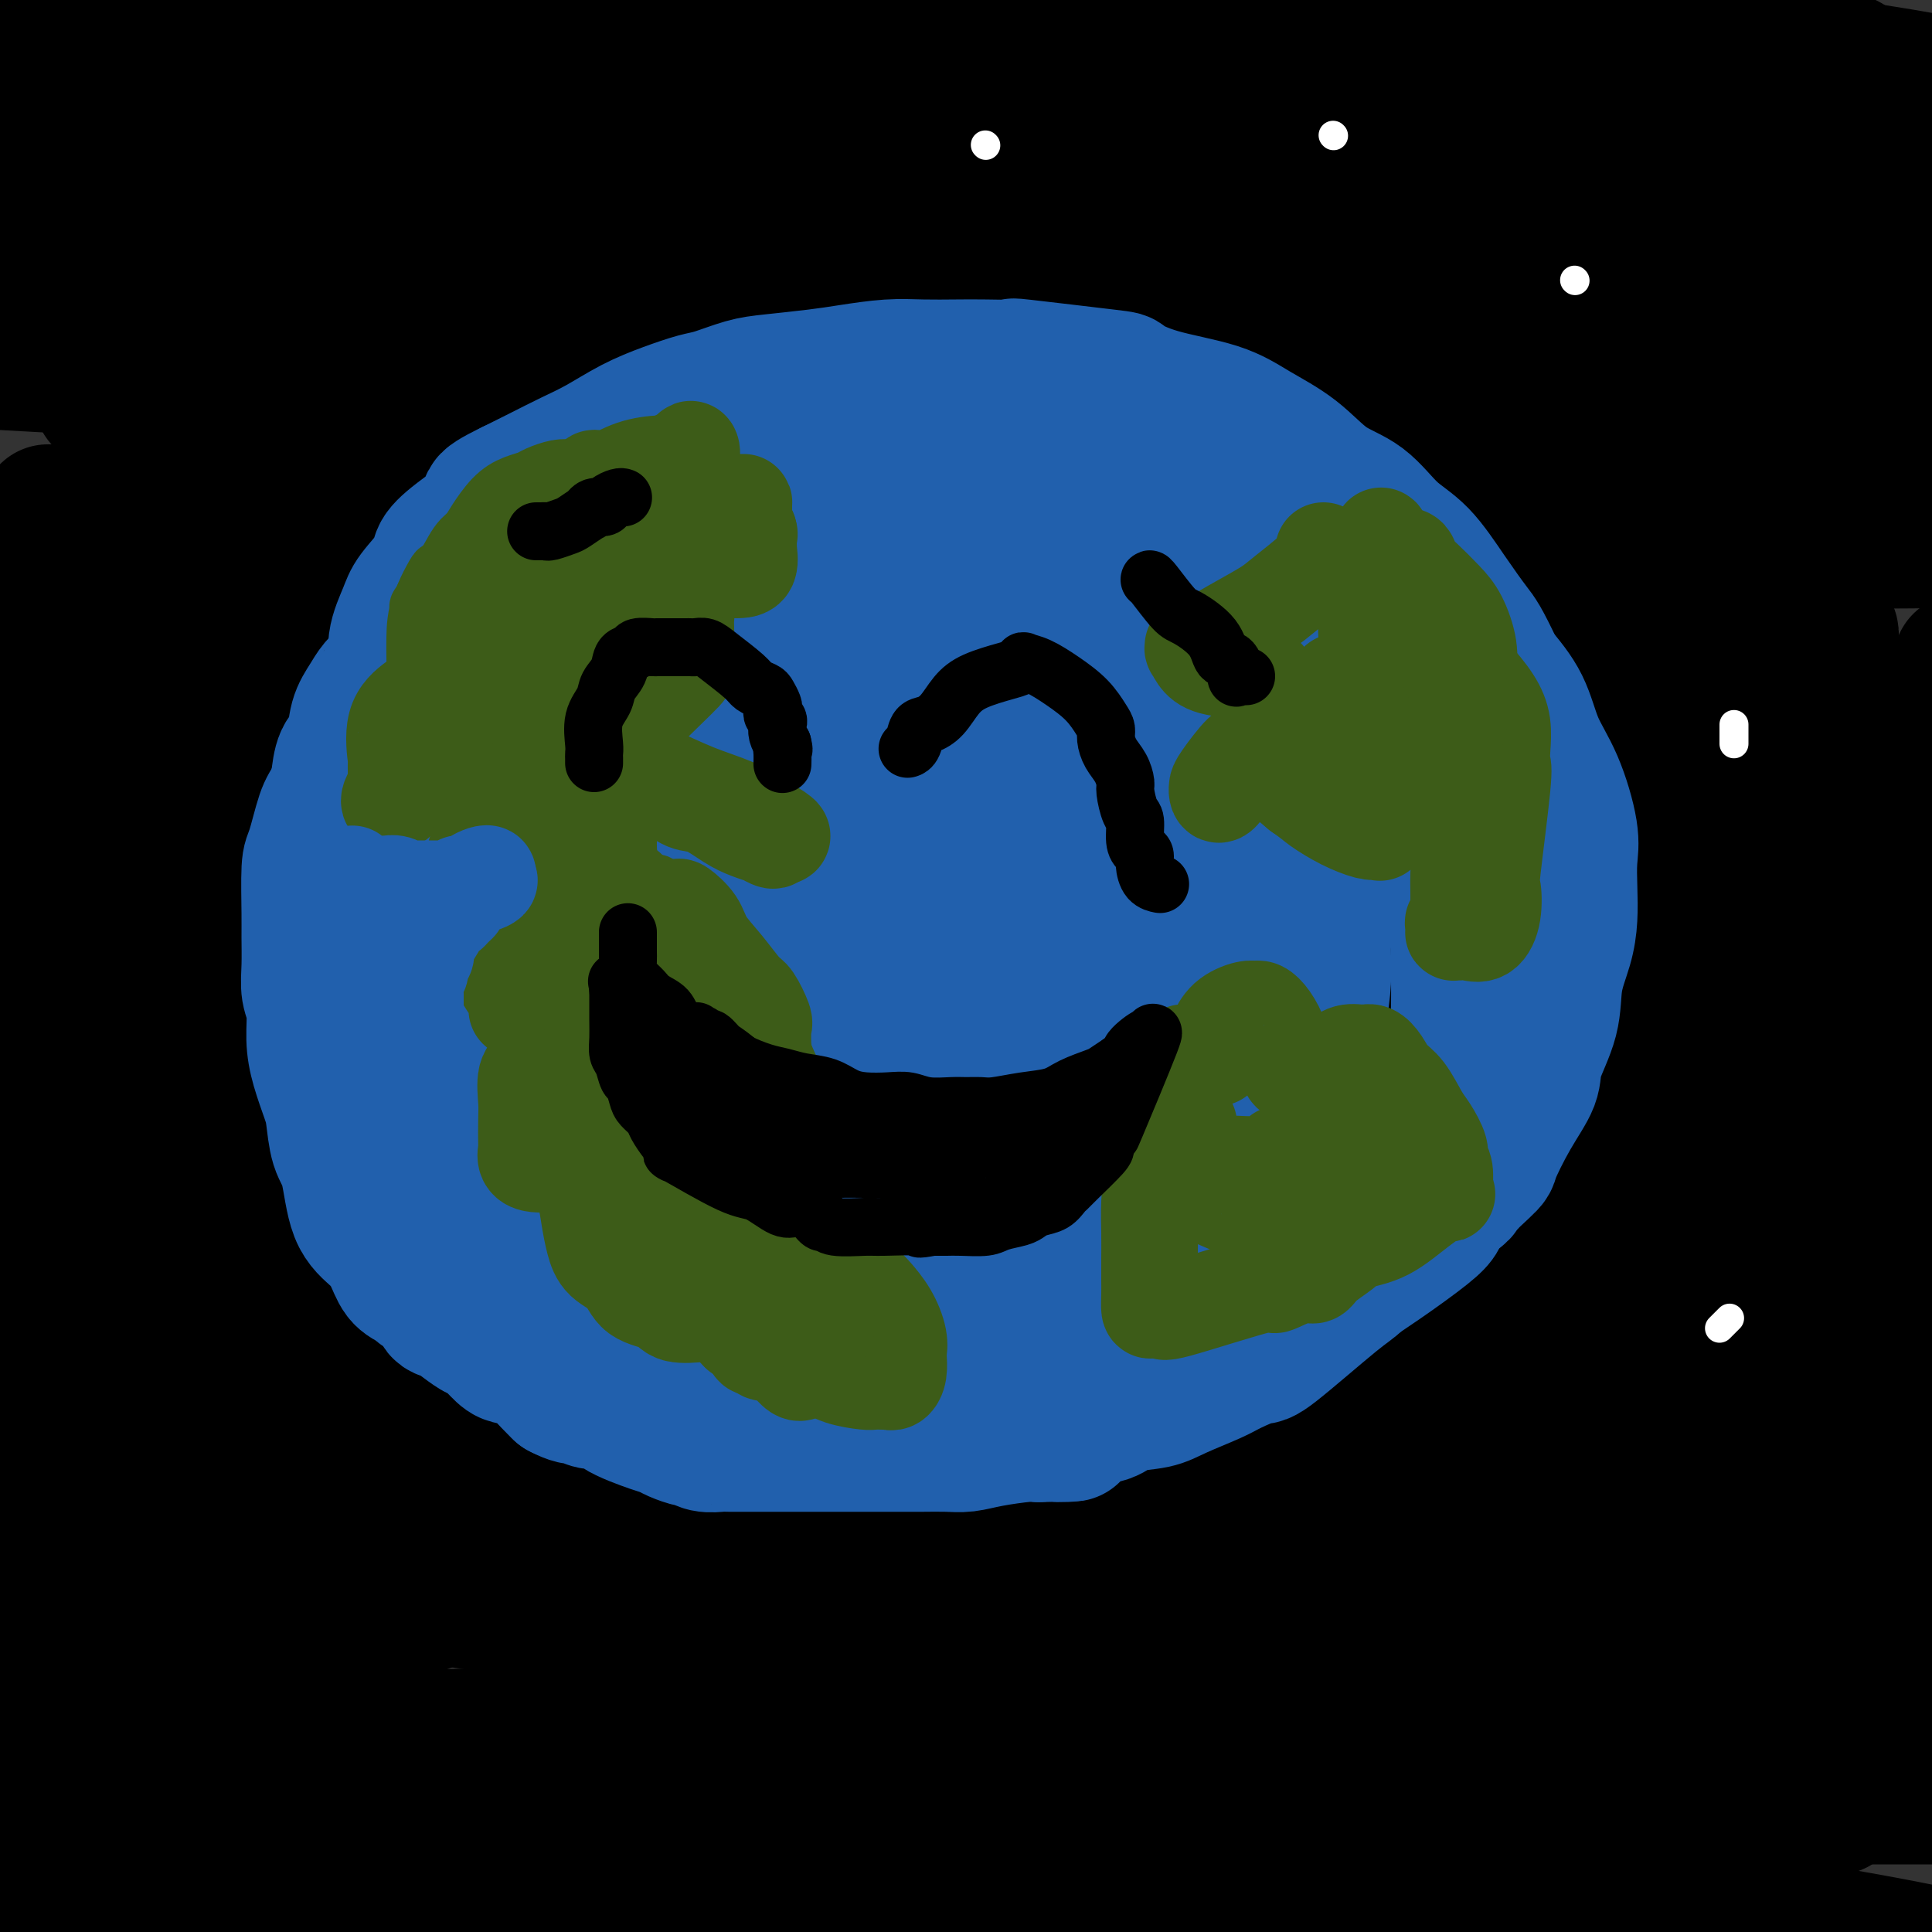 <svg viewBox='0 0 400 400' version='1.1' xmlns='http://www.w3.org/2000/svg' xmlns:xlink='http://www.w3.org/1999/xlink'><rect x="0" y="0" width="400" height="400" fill="#333333" stroke="none"/><g fill='none' stroke='rgb(0,0,0)' stroke-width='28' stroke-linecap='round' stroke-linejoin='round'><path d='M256,379c-0.293,0.726 -0.587,1.451 -1,2c-0.413,0.549 -0.946,0.920 -9,2c-8.054,1.080 -23.630,2.868 -49,4c-25.370,1.132 -60.534,1.609 -97,1c-36.466,-0.609 -74.233,-2.305 -112,-4'/><path d='M10,365c-31.812,0.286 -63.623,0.571 0,0c63.623,-0.571 222.681,-1.999 290,-2c67.319,-0.001 42.900,1.425 40,2c-2.900,0.575 15.720,0.298 0,1c-15.720,0.702 -65.781,2.384 -98,3c-32.219,0.616 -46.598,0.166 -63,0c-16.402,-0.166 -34.829,-0.047 -72,0c-37.171,0.047 -93.085,0.024 -149,0'/><path d='M38,369c-27.511,-2.311 -55.022,-4.622 0,0c55.022,4.622 192.578,16.178 266,25c73.422,8.822 82.711,14.911 92,21'/><path d='M197,396c-6.833,-0.583 -13.667,-1.167 0,0c13.667,1.167 47.833,4.083 82,7'/><path d='M7,368c-20.489,0.378 -40.978,0.756 0,0c40.978,-0.756 143.422,-2.644 226,-3c82.578,-0.356 145.289,0.822 208,2'/><path d='M324,391c16.556,0.378 33.111,0.756 0,0c-33.111,-0.756 -115.889,-2.644 -189,-8c-73.111,-5.356 -136.556,-14.178 -200,-23'/><path d='M41,313c-18.889,0.378 -37.778,0.756 0,0c37.778,-0.756 132.222,-2.644 205,0c72.778,2.644 123.889,9.822 175,17'/><path d='M353,341c18.857,0.089 37.714,0.179 0,0c-37.714,-0.179 -132.000,-0.625 -186,-3c-54.000,-2.375 -67.714,-6.679 -143,-17c-75.286,-10.321 -212.143,-26.661 -349,-43'/><path d='M211,264c-19.167,-1.833 -38.333,-3.667 0,0c38.333,3.667 134.167,12.833 230,22'/><path d='M370,289c4.149,-0.054 8.298,-0.107 0,0c-8.298,0.107 -29.042,0.375 -74,1c-44.958,0.625 -114.131,1.607 -205,-4c-90.869,-5.607 -203.435,-17.804 -316,-30'/><path d='M300,243c-9.267,-0.778 -18.533,-1.556 0,0c18.533,1.556 64.867,5.444 93,10c28.133,4.556 38.067,9.778 48,15'/><path d='M261,272c18.822,1.378 37.644,2.756 0,0c-37.644,-2.756 -131.756,-9.644 -210,-18c-78.244,-8.356 -140.622,-18.178 -203,-28'/><path d='M38,193c-32.607,-1.405 -65.214,-2.810 0,0c65.214,2.810 228.250,9.833 302,14c73.750,4.167 58.214,5.476 57,7c-1.214,1.524 11.893,3.262 25,5'/><path d='M330,220c52.167,5.167 104.333,10.333 0,0c-104.333,-10.333 -365.167,-36.167 -626,-62'/><path d='M163,141c-8.006,-0.462 -16.011,-0.923 0,0c16.011,0.923 56.039,3.231 101,7c44.961,3.769 94.854,8.999 113,11c18.146,2.001 4.544,0.774 -23,1c-27.544,0.226 -69.031,1.907 -118,2c-48.969,0.093 -105.420,-1.402 -188,-9c-82.580,-7.598 -191.290,-21.299 -300,-35'/><path d='M55,83c-29.442,-0.349 -58.884,-0.699 0,0c58.884,0.699 206.093,2.445 259,3c52.907,0.555 11.514,-0.081 33,2c21.486,2.081 105.853,6.880 -6,0c-111.853,-6.880 -419.927,-25.440 -728,-44'/><path d='M290,41c4.333,-1.067 8.667,-2.133 0,0c-8.667,2.133 -30.333,7.467 -144,-1c-113.667,-8.467 -319.333,-30.733 -525,-53'/><path d='M191,6c-1.571,-0.196 -3.143,-0.393 0,0c3.143,0.393 11.000,1.375 2,3c-9.000,1.625 -34.857,3.893 -76,4c-41.143,0.107 -97.571,-1.946 -154,-4'/><path d='M345,7c-4.005,-0.501 -8.010,-1.002 0,0c8.010,1.002 28.036,3.506 35,5c6.964,1.494 0.867,1.978 -21,3c-21.867,1.022 -59.503,2.583 -106,4c-46.497,1.417 -101.856,2.691 -180,0c-78.144,-2.691 -179.072,-9.345 -280,-16'/><path d='M146,6c-22.167,-2.167 -44.333,-4.333 0,0c44.333,4.333 155.167,15.167 266,26'/><path d='M260,50c21.622,0.489 43.244,0.978 0,0c-43.244,-0.978 -151.356,-3.422 -246,-8c-94.644,-4.578 -175.822,-11.289 -257,-18'/><path d='M116,5c-26.583,-2.333 -53.167,-4.667 0,0c53.167,4.667 186.083,16.333 319,28'/><path d='M269,50c19.200,0.356 38.400,0.711 0,0c-38.400,-0.711 -134.400,-2.489 -218,-7c-83.600,-4.511 -154.800,-11.756 -226,-19'/><path d='M132,8c-25.750,-3.917 -51.500,-7.833 0,0c51.500,7.833 180.250,27.417 309,47'/><path d='M184,59c22.333,1.250 44.667,2.500 0,0c-44.667,-2.500 -156.333,-8.750 -268,-15'/><path d='M220,2c-15.333,-1.333 -30.667,-2.667 0,0c30.667,2.667 107.333,9.333 184,16'/><path d='M362,34c14.156,-0.400 28.311,-0.800 0,0c-28.311,0.800 -99.089,2.800 -169,1c-69.911,-1.800 -138.956,-7.400 -208,-13'/><path d='M158,3c-20.244,-0.867 -40.489,-1.733 0,0c40.489,1.733 141.711,6.067 199,11c57.289,4.933 70.644,10.467 84,16'/><path d='M320,30c14.800,0.844 29.600,1.689 0,0c-29.600,-1.689 -103.600,-5.911 -169,-10c-65.400,-4.089 -122.200,-8.044 -179,-12'/><path d='M273,6c-8.667,-0.356 -17.333,-0.711 0,0c17.333,0.711 60.667,2.489 93,6c32.333,3.511 53.667,8.756 75,14'/><path d='M268,30c31.250,3.333 62.500,6.667 0,0c-62.500,-6.667 -218.750,-23.333 -375,-40'/><path d='M387,22c31.533,-0.422 63.067,-0.844 0,0c-63.067,0.844 -220.733,2.956 -332,4c-111.267,1.044 -176.133,1.022 -241,1'/><path d='M25,40c-19.156,-1.600 -38.311,-3.200 0,0c38.311,3.200 134.089,11.200 208,18c73.911,6.800 125.956,12.400 178,18'/><path d='M314,86c26.778,0.711 53.556,1.422 0,0c-53.556,-1.422 -187.444,-4.978 -275,-9c-87.556,-4.022 -128.778,-8.511 -170,-13'/><path d='M140,67c-18.178,-2.289 -36.356,-4.578 0,0c36.356,4.578 127.244,16.022 183,25c55.756,8.978 76.378,15.489 97,22'/><path d='M359,133c11.940,-0.274 23.881,-0.548 0,0c-23.881,0.548 -83.583,1.917 -148,3c-64.417,1.083 -133.548,1.881 -190,2c-56.452,0.119 -100.226,-0.440 -144,-1'/><path d='M86,135c-5.958,0.280 -11.917,0.560 0,0c11.917,-0.560 41.708,-1.958 96,0c54.292,1.958 133.083,7.274 176,11c42.917,3.726 49.958,5.863 57,8'/><path d='M298,174c15.133,-0.089 30.267,-0.178 0,0c-30.267,0.178 -105.933,0.622 -181,1c-75.067,0.378 -149.533,0.689 -224,1'/><path d='M16,202c-15.521,-2.409 -31.043,-4.818 0,0c31.043,4.818 108.650,16.863 169,31c60.350,14.137 103.444,30.367 135,41c31.556,10.633 51.573,15.671 43,29c-8.573,13.329 -45.735,34.951 -118,46c-72.265,11.049 -179.632,11.524 -287,12'/><path d='M125,369c-6.174,-0.766 -12.347,-1.531 0,0c12.347,1.531 43.216,5.359 55,7c11.784,1.641 4.485,1.095 0,1c-4.485,-0.095 -6.156,0.261 -7,1c-0.844,0.739 -0.862,1.860 -11,4c-10.138,2.140 -30.398,5.299 -52,7c-21.602,1.701 -44.546,1.943 -61,3c-16.454,1.057 -26.416,2.927 -33,4c-6.584,1.073 -9.789,1.348 8,0c17.789,-1.348 56.572,-4.320 95,-6c38.428,-1.680 76.500,-2.068 116,-1c39.500,1.068 80.429,3.591 111,7c30.571,3.409 50.786,7.705 71,12'/><path d='M341,384c3.213,0.010 6.425,0.020 0,0c-6.425,-0.020 -22.488,-0.071 -50,0c-27.512,0.071 -66.473,0.262 -80,0c-13.527,-0.262 -1.619,-0.978 1,-1c2.619,-0.022 -4.052,0.649 11,-2c15.052,-2.649 51.828,-8.619 78,-12c26.172,-3.381 41.740,-4.172 50,-5c8.260,-0.828 9.212,-1.694 9,-2c-0.212,-0.306 -1.587,-0.054 -2,0c-0.413,0.054 0.135,-0.091 -7,0c-7.135,0.091 -21.955,0.417 -41,2c-19.045,1.583 -42.315,4.424 -56,6c-13.685,1.576 -17.786,1.886 -18,2c-0.214,0.114 3.458,0.030 1,0c-2.458,-0.030 -11.046,-0.008 17,0c28.046,0.008 92.728,0.002 130,0c37.272,-0.002 47.136,-0.001 57,0'/><path d='M366,374c12.268,0.131 24.536,0.262 0,0c-24.536,-0.262 -85.875,-0.917 -150,-3c-64.125,-2.083 -131.036,-5.595 -192,-11c-60.964,-5.405 -115.982,-12.702 -171,-20'/><path d='M326,290c-6.750,0.000 -13.500,0.000 0,0c13.500,0.000 47.250,0.000 81,0'/><path d='M164,295c4.844,-0.289 9.689,-0.578 0,0c-9.689,0.578 -33.911,2.022 -87,0c-53.089,-2.022 -135.044,-7.511 -217,-13'/><path d='M135,253c-16.056,0.553 -32.111,1.107 0,0c32.111,-1.107 112.390,-3.874 168,-5c55.610,-1.126 86.553,-0.611 91,0c4.447,0.611 -17.602,1.318 -51,2c-33.398,0.682 -78.146,1.337 -131,2c-52.854,0.663 -113.816,1.332 -179,0c-65.184,-1.332 -134.592,-4.666 -204,-8'/><path d='M156,214c-15.360,0.339 -30.720,0.678 0,0c30.720,-0.678 107.520,-2.374 158,-3c50.480,-0.626 74.640,-0.181 85,0c10.360,0.181 6.921,0.100 -1,0c-7.921,-0.100 -20.325,-0.219 -43,0c-22.675,0.219 -55.621,0.777 -118,0c-62.379,-0.777 -154.189,-2.888 -246,-5'/><path d='M109,174c-15.052,0.229 -30.104,0.458 0,0c30.104,-0.458 105.363,-1.602 160,-2c54.637,-0.398 88.650,-0.050 106,0c17.350,0.050 18.036,-0.199 18,0c-0.036,0.199 -0.793,0.847 -21,1c-20.207,0.153 -59.863,-0.190 -99,0c-39.137,0.190 -77.753,0.911 -151,0c-73.247,-0.911 -181.123,-3.456 -289,-6'/><path d='M52,157c-4.994,0.000 -9.988,0.000 0,0c9.988,0.000 34.958,0.000 96,0c61.042,0.000 158.155,0.000 211,0c52.845,0.000 61.423,0.000 70,0'/><path d='M347,157c13.000,-0.111 26.000,-0.222 0,0c-26.000,0.222 -91.000,0.778 -157,0c-66.000,-0.778 -133.000,-2.889 -200,-5'/><path d='M103,121c-14.753,0.000 -29.506,0.000 0,0c29.506,-0.000 103.272,-0.002 152,0c48.728,0.002 72.419,0.006 80,0c7.581,-0.006 -0.946,-0.021 -6,0c-5.054,0.021 -6.633,0.078 -20,0c-13.367,-0.078 -38.522,-0.290 -95,0c-56.478,0.290 -144.279,1.083 -206,0c-61.721,-1.083 -97.360,-4.041 -133,-7'/><path d='M21,106c-9.604,-0.004 -19.208,-0.008 0,0c19.208,0.008 67.227,0.028 105,0c37.773,-0.028 65.298,-0.105 80,0c14.702,0.105 16.580,0.393 18,0c1.420,-0.393 2.381,-1.466 -8,0c-10.381,1.466 -32.102,5.472 -60,8c-27.898,2.528 -61.971,3.580 -101,4c-39.029,0.420 -83.015,0.210 -127,0'/><path d='M123,113c-10.116,0.000 -20.232,0.001 0,0c20.232,-0.001 70.814,-0.003 90,0c19.186,0.003 6.978,0.011 1,0c-5.978,-0.011 -5.725,-0.041 -5,0c0.725,0.041 1.921,0.155 -52,1c-53.921,0.845 -162.961,2.423 -272,4'/><path d='M33,112c-4.870,-0.001 -9.739,-0.002 0,0c9.739,0.002 34.088,0.006 74,0c39.912,-0.006 95.387,-0.024 151,0c55.613,0.024 111.365,0.089 132,0c20.635,-0.089 6.154,-0.332 -6,0c-12.154,0.332 -21.981,1.241 -44,2c-22.019,0.759 -56.229,1.369 -88,0c-31.771,-1.369 -61.104,-4.718 -84,-8c-22.896,-3.282 -39.357,-6.497 -46,-8c-6.643,-1.503 -3.468,-1.292 0,-3c3.468,-1.708 7.228,-5.334 26,-10c18.772,-4.666 52.554,-10.372 87,-15c34.446,-4.628 69.556,-8.180 100,-11c30.444,-2.820 56.222,-4.910 82,-7'/><path d='M372,49c9.242,0.219 18.483,0.438 0,0c-18.483,-0.438 -64.692,-1.532 -108,-5c-43.308,-3.468 -83.715,-9.311 -115,-13c-31.285,-3.689 -53.448,-5.224 -61,-6c-7.552,-0.776 -0.491,-0.793 2,-1c2.491,-0.207 0.413,-0.602 16,-1c15.587,-0.398 48.838,-0.797 84,-1c35.162,-0.203 72.236,-0.208 110,0c37.764,0.208 76.218,0.631 97,2c20.782,1.369 23.891,3.685 27,6'/><path d='M341,46c9.513,-1.230 19.026,-2.461 0,0c-19.026,2.461 -66.590,8.613 -111,14c-44.410,5.387 -85.665,10.008 -115,16c-29.335,5.992 -46.749,13.356 -56,16c-9.251,2.644 -10.340,0.570 -7,5c3.340,4.430 11.110,15.365 30,26c18.890,10.635 48.901,20.971 82,33c33.099,12.029 69.286,25.751 90,37c20.714,11.249 25.954,20.026 43,24c17.046,3.974 45.897,3.147 -2,11c-47.897,7.853 -172.542,24.387 -237,31c-64.458,6.613 -68.729,3.307 -73,0'/><path d='M86,245c-20.737,0.231 -41.474,0.463 0,0c41.474,-0.463 145.159,-1.620 198,-2c52.841,-0.380 54.839,0.019 56,0c1.161,-0.019 1.485,-0.455 0,0c-1.485,0.455 -4.780,1.802 -22,3c-17.220,1.198 -48.367,2.245 -78,3c-29.633,0.755 -57.752,1.216 -116,1c-58.248,-0.216 -146.624,-1.108 -235,-2'/><path d='M180,215c-4.440,0.392 -8.880,0.784 0,0c8.880,-0.784 31.081,-2.745 54,-4c22.919,-1.255 46.555,-1.804 56,-2c9.445,-0.196 4.699,-0.039 0,0c-4.699,0.039 -9.352,-0.041 -30,1c-20.648,1.041 -57.290,3.203 -101,4c-43.710,0.797 -94.489,0.228 -143,0c-48.511,-0.228 -94.756,-0.114 -141,0'/><path d='M113,214c-8.955,-0.582 -17.910,-1.165 0,0c17.910,1.165 62.686,4.077 83,6c20.314,1.923 16.167,2.856 14,3c-2.167,0.144 -2.353,-0.500 -17,1c-14.647,1.500 -43.756,5.143 -80,7c-36.244,1.857 -79.622,1.929 -123,2'/><path d='M15,233c-12.178,-0.009 -24.356,-0.019 0,0c24.356,0.019 85.245,0.065 131,0c45.755,-0.065 76.376,-0.241 91,0c14.624,0.241 13.250,0.900 14,1c0.750,0.100 3.625,-0.358 -19,0c-22.625,0.358 -70.750,1.531 -146,2c-75.250,0.469 -177.625,0.235 -280,0'/><path d='M50,218c-8.504,-0.032 -17.008,-0.063 0,0c17.008,0.063 59.527,0.221 76,0c16.473,-0.221 6.900,-0.822 0,0c-6.900,0.822 -11.127,3.068 -30,5c-18.873,1.932 -52.392,3.552 -88,6c-35.608,2.448 -73.304,5.724 -111,9'/><path d='M25,324c-2.197,-1.211 -4.393,-2.422 0,0c4.393,2.422 15.377,8.476 20,13c4.623,4.524 2.886,7.517 2,11c-0.886,3.483 -0.920,7.455 -6,12c-5.080,4.545 -15.207,9.661 -22,12c-6.793,2.339 -10.252,1.899 -13,2c-2.748,0.101 -4.785,0.743 -6,0c-1.215,-0.743 -1.607,-2.872 -2,-5'/><path d='M0,346c-0.954,0.887 -1.908,1.774 0,0c1.908,-1.774 6.679,-6.210 12,-9c5.321,-2.790 11.191,-3.936 17,-5c5.809,-1.064 11.557,-2.048 14,-2c2.443,0.048 1.581,1.128 0,4c-1.581,2.872 -3.880,7.535 -12,12c-8.120,4.465 -22.060,8.733 -36,13'/><path d='M21,328c-6.512,0.680 -13.025,1.360 0,0c13.025,-1.360 45.586,-4.761 63,-6c17.414,-1.239 19.680,-0.315 21,0c1.320,0.315 1.694,0.023 -1,2c-2.694,1.977 -8.456,6.225 -21,10c-12.544,3.775 -31.870,7.079 -49,9c-17.130,1.921 -32.065,2.461 -47,3'/><path d='M6,334c-6.272,3.090 -12.545,6.180 0,0c12.545,-6.180 43.907,-21.629 74,-35c30.093,-13.371 58.917,-24.664 91,-35c32.083,-10.336 67.424,-19.717 98,-26c30.576,-6.283 56.388,-9.470 73,-11c16.612,-1.530 24.023,-1.405 29,1c4.977,2.405 7.520,7.088 9,11c1.480,3.912 1.897,7.053 2,11c0.103,3.947 -0.107,8.701 0,11c0.107,2.299 0.532,2.143 1,2c0.468,-0.143 0.979,-0.274 1,-2c0.021,-1.726 -0.447,-5.048 0,-11c0.447,-5.952 1.811,-14.533 3,-25c1.189,-10.467 2.205,-22.818 4,-35c1.795,-12.182 4.370,-24.195 7,-33c2.630,-8.805 5.315,-14.403 8,-20'/><path d='M392,233c0.906,-1.566 1.812,-3.132 0,0c-1.812,3.132 -6.343,10.964 -8,14c-1.657,3.036 -0.440,1.278 0,1c0.440,-0.278 0.104,0.924 0,-1c-0.104,-1.924 0.024,-6.973 0,-13c-0.024,-6.027 -0.202,-13.033 -1,-28c-0.798,-14.967 -2.218,-37.895 -3,-51c-0.782,-13.105 -0.925,-16.387 -1,-19c-0.075,-2.613 -0.081,-4.557 0,-5c0.081,-0.443 0.249,0.615 0,1c-0.249,0.385 -0.917,0.096 -1,2c-0.083,1.904 0.417,6.002 -4,18c-4.417,11.998 -13.751,31.895 -21,44c-7.249,12.105 -12.415,16.417 -18,20c-5.585,3.583 -11.591,6.435 -17,8c-5.409,1.565 -10.222,1.841 -13,2c-2.778,0.159 -3.522,0.202 -4,-1c-0.478,-1.202 -0.692,-3.647 -1,-8c-0.308,-4.353 -0.711,-10.612 1,-17c1.711,-6.388 5.537,-12.906 9,-18c3.463,-5.094 6.565,-8.766 9,-11c2.435,-2.234 4.204,-3.031 5,-3c0.796,0.031 0.618,0.888 -2,4c-2.618,3.112 -7.677,8.477 -13,12c-5.323,3.523 -10.911,5.202 -14,6c-3.089,0.798 -3.678,0.715 -4,1c-0.322,0.285 -0.378,0.939 0,1c0.378,0.061 1.189,-0.469 2,-1'/><path d='M293,191c-1.786,0.244 1.750,-2.647 6,-6c4.250,-3.353 9.214,-7.167 16,-11c6.786,-3.833 15.395,-7.686 20,-10c4.605,-2.314 5.205,-3.090 5,-3c-0.205,0.090 -1.216,1.047 -2,2c-0.784,0.953 -1.340,1.902 -1,2c0.340,0.098 1.577,-0.655 2,-1c0.423,-0.345 0.033,-0.280 1,-2c0.967,-1.720 3.293,-5.224 6,-9c2.707,-3.776 5.797,-7.826 9,-12c3.203,-4.174 6.518,-8.474 8,-10c1.482,-1.526 1.129,-0.279 1,1c-0.129,1.279 -0.035,2.591 0,4c0.035,1.409 0.011,2.914 0,17c-0.011,14.086 -0.010,40.752 0,53c0.010,12.248 0.028,10.078 0,17c-0.028,6.922 -0.101,22.934 0,36c0.101,13.066 0.377,23.184 1,33c0.623,9.816 1.592,19.329 2,26c0.408,6.671 0.254,10.499 1,16c0.746,5.501 2.393,12.673 3,16c0.607,3.327 0.173,2.808 0,3c-0.173,0.192 -0.087,1.096 0,2'/><path d='M371,355c0.634,9.792 -0.781,2.771 -2,1c-1.219,-1.771 -2.241,1.707 -3,4c-0.759,2.293 -1.253,3.402 -2,4c-0.747,0.598 -1.745,0.684 -2,1c-0.255,0.316 0.235,0.861 0,1c-0.235,0.139 -1.195,-0.128 -2,-1c-0.805,-0.872 -1.455,-2.351 -4,-5c-2.545,-2.649 -6.985,-6.470 -11,-14c-4.015,-7.530 -7.606,-18.768 -10,-25c-2.394,-6.232 -3.590,-7.457 -4,-14c-0.410,-6.543 -0.034,-18.405 0,-25c0.034,-6.595 -0.274,-7.924 0,-13c0.274,-5.076 1.130,-13.900 2,-19c0.870,-5.100 1.754,-6.476 2,-9c0.246,-2.524 -0.145,-6.197 0,-9c0.145,-2.803 0.826,-4.737 1,-6c0.174,-1.263 -0.158,-1.855 0,-2c0.158,-0.145 0.805,0.157 1,0c0.195,-0.157 -0.061,-0.774 0,-1c0.061,-0.226 0.441,-0.060 0,0c-0.441,0.060 -1.701,0.013 -2,0c-0.299,-0.013 0.365,0.006 -1,0c-1.365,-0.006 -4.758,-0.038 -8,0c-3.242,0.038 -6.333,0.144 -8,0c-1.667,-0.144 -1.910,-0.539 -2,-1c-0.090,-0.461 -0.026,-0.989 0,-2c0.026,-1.011 0.013,-2.506 0,-4'/><path d='M316,216c-0.369,-1.820 -0.292,-2.869 0,-5c0.292,-2.131 0.800,-5.342 2,-10c1.200,-4.658 3.094,-10.763 4,-14c0.906,-3.237 0.826,-3.607 1,-4c0.174,-0.393 0.604,-0.808 1,-1c0.396,-0.192 0.758,-0.161 1,0c0.242,0.161 0.364,0.451 2,2c1.636,1.549 4.784,4.356 7,6c2.216,1.644 3.498,2.126 9,9c5.502,6.874 15.223,20.141 19,25c3.777,4.859 1.608,1.310 2,6c0.392,4.690 3.344,17.621 5,28c1.656,10.379 2.015,18.208 3,25c0.985,6.792 2.596,12.547 4,18c1.404,5.453 2.600,10.602 4,15c1.400,4.398 3.002,8.044 4,11c0.998,2.956 1.392,5.222 2,7c0.608,1.778 1.431,3.069 2,5c0.569,1.931 0.885,4.501 1,6c0.115,1.499 0.031,1.928 0,2c-0.031,0.072 -0.008,-0.211 0,0c0.008,0.211 0.002,0.918 0,0c-0.002,-0.918 -0.001,-3.459 0,-6'/><path d='M389,341c0.391,-2.159 1.370,-5.556 2,-7c0.630,-1.444 0.911,-0.935 1,-2c0.089,-1.065 -0.015,-3.704 0,-5c0.015,-1.296 0.148,-1.248 0,-2c-0.148,-0.752 -0.576,-2.305 -1,-4c-0.424,-1.695 -0.845,-3.533 -1,-5c-0.155,-1.467 -0.044,-2.562 0,-3c0.044,-0.438 0.022,-0.219 0,0'/><path d='M389,313c-0.089,-0.423 -0.179,-0.845 0,-1c0.179,-0.155 0.625,-0.042 0,0c-0.625,0.042 -2.321,0.012 -3,0c-0.679,-0.012 -0.339,-0.006 0,0'/></g>
<g fill='none' stroke='rgb(33,96,173)' stroke-width='28' stroke-linecap='round' stroke-linejoin='round'><path d='M180,96c-0.988,-0.097 -1.976,-0.194 -3,0c-1.024,0.194 -2.085,0.678 -3,1c-0.915,0.322 -1.684,0.482 -3,1c-1.316,0.518 -3.177,1.395 -5,2c-1.823,0.605 -3.606,0.939 -4,1c-0.394,0.061 0.600,-0.150 0,0c-0.600,0.150 -2.795,0.660 -4,1c-1.205,0.340 -1.418,0.511 -2,1c-0.582,0.489 -1.531,1.295 -3,2c-1.469,0.705 -3.458,1.308 -5,2c-1.542,0.692 -2.638,1.474 -4,2c-1.362,0.526 -2.991,0.796 -4,1c-1.009,0.204 -1.399,0.341 -3,1c-1.601,0.659 -4.413,1.841 -6,3c-1.587,1.159 -1.950,2.296 -3,3c-1.050,0.704 -2.787,0.974 -4,2c-1.213,1.026 -1.900,2.809 -3,4c-1.100,1.191 -2.611,1.790 -4,3c-1.389,1.210 -2.656,3.032 -4,4c-1.344,0.968 -2.766,1.083 -4,2c-1.234,0.917 -2.279,2.637 -3,4c-0.721,1.363 -1.119,2.368 -2,4c-0.881,1.632 -2.247,3.891 -4,6c-1.753,2.109 -3.893,4.069 -5,6c-1.107,1.931 -1.182,3.832 -2,6c-0.818,2.168 -2.379,4.603 -3,6c-0.621,1.397 -0.300,1.756 -1,3c-0.700,1.244 -2.419,3.373 -3,5c-0.581,1.627 -0.023,2.750 0,4c0.023,1.250 -0.488,2.625 -1,4'/><path d='M85,180c-1.547,4.693 -0.414,2.427 0,3c0.414,0.573 0.111,3.987 0,6c-0.111,2.013 -0.029,2.627 0,4c0.029,1.373 0.007,3.506 0,5c-0.007,1.494 0.002,2.350 0,4c-0.002,1.650 -0.015,4.095 0,6c0.015,1.905 0.060,3.270 0,4c-0.060,0.730 -0.223,0.826 0,2c0.223,1.174 0.833,3.428 1,5c0.167,1.572 -0.107,2.463 0,3c0.107,0.537 0.597,0.719 2,3c1.403,2.281 3.720,6.660 5,8c1.280,1.340 1.523,-0.358 2,0c0.477,0.358 1.186,2.771 2,4c0.814,1.229 1.732,1.274 3,2c1.268,0.726 2.887,2.134 4,3c1.113,0.866 1.720,1.191 3,2c1.280,0.809 3.233,2.103 5,3c1.767,0.897 3.350,1.396 5,2c1.650,0.604 3.368,1.314 5,2c1.632,0.686 3.176,1.350 5,2c1.824,0.650 3.926,1.287 6,2c2.074,0.713 4.120,1.501 6,2c1.880,0.499 3.594,0.707 5,1c1.406,0.293 2.504,0.671 4,1c1.496,0.329 3.390,0.610 5,1c1.610,0.390 2.937,0.888 5,1c2.063,0.112 4.863,-0.162 7,0c2.137,0.162 3.611,0.761 6,1c2.389,0.239 5.695,0.120 9,0'/><path d='M180,262c7.009,0.774 4.030,0.208 4,0c-0.030,-0.208 2.887,-0.059 5,0c2.113,0.059 3.422,0.026 5,0c1.578,-0.026 3.425,-0.045 5,0c1.575,0.045 2.879,0.155 5,0c2.121,-0.155 5.061,-0.576 7,-1c1.939,-0.424 2.878,-0.850 4,-1c1.122,-0.150 2.428,-0.023 4,-1c1.572,-0.977 3.410,-3.057 5,-4c1.590,-0.943 2.933,-0.748 4,-1c1.067,-0.252 1.860,-0.949 5,-4c3.140,-3.051 8.628,-8.456 11,-11c2.372,-2.544 1.628,-2.228 2,-3c0.372,-0.772 1.860,-2.632 3,-4c1.140,-1.368 1.933,-2.244 3,-4c1.067,-1.756 2.408,-4.391 3,-6c0.592,-1.609 0.434,-2.190 1,-3c0.566,-0.810 1.854,-1.847 3,-5c1.146,-3.153 2.149,-8.421 3,-12c0.851,-3.579 1.548,-5.468 2,-7c0.452,-1.532 0.657,-2.708 1,-6c0.343,-3.292 0.822,-8.702 1,-11c0.178,-2.298 0.055,-1.484 0,-3c-0.055,-1.516 -0.041,-5.363 0,-8c0.041,-2.637 0.109,-4.066 0,-6c-0.109,-1.934 -0.394,-4.375 -1,-7c-0.606,-2.625 -1.534,-5.436 -3,-9c-1.466,-3.564 -3.472,-7.883 -5,-11c-1.528,-3.117 -2.580,-5.034 -4,-7c-1.420,-1.966 -3.210,-3.983 -5,-6'/><path d='M248,121c-3.067,-4.579 -3.736,-4.026 -6,-5c-2.264,-0.974 -6.124,-3.475 -10,-5c-3.876,-1.525 -7.768,-2.073 -12,-3c-4.232,-0.927 -8.803,-2.232 -14,-3c-5.197,-0.768 -11.018,-0.998 -16,-1c-4.982,-0.002 -9.124,0.224 -13,0c-3.876,-0.224 -7.486,-0.898 -11,0c-3.514,0.898 -6.931,3.369 -9,5c-2.069,1.631 -2.789,2.422 -4,4c-1.211,1.578 -2.913,3.942 -4,5c-1.087,1.058 -1.559,0.810 -3,8c-1.441,7.190 -3.850,21.819 -5,28c-1.150,6.181 -1.041,3.913 -1,6c0.041,2.087 0.014,8.530 0,13c-0.014,4.470 -0.015,6.969 0,10c0.015,3.031 0.048,6.594 1,10c0.952,3.406 2.825,6.654 5,9c2.175,2.346 4.652,3.789 7,5c2.348,1.211 4.565,2.188 10,3c5.435,0.812 14.087,1.458 21,1c6.913,-0.458 12.088,-2.022 19,-5c6.912,-2.978 15.560,-7.371 21,-11c5.440,-3.629 7.672,-6.494 10,-10c2.328,-3.506 4.751,-7.654 6,-12c1.249,-4.346 1.324,-8.891 1,-13c-0.324,-4.109 -1.048,-7.780 -3,-11c-1.952,-3.220 -5.131,-5.987 -9,-9c-3.869,-3.013 -8.426,-6.273 -19,-9c-10.574,-2.727 -27.164,-4.922 -41,-6c-13.836,-1.078 -24.918,-1.039 -36,-1'/><path d='M133,124c-16.919,-0.603 -20.717,1.389 -25,3c-4.283,1.611 -9.052,2.840 -13,5c-3.948,2.160 -7.076,5.250 -9,8c-1.924,2.750 -2.644,5.159 -3,8c-0.356,2.841 -0.348,6.114 -1,9c-0.652,2.886 -1.962,5.387 0,10c1.962,4.613 7.197,11.340 12,16c4.803,4.660 9.172,7.254 16,10c6.828,2.746 16.113,5.646 24,7c7.887,1.354 14.374,1.163 20,2c5.626,0.837 10.390,2.703 15,-2c4.610,-4.703 9.066,-15.976 11,-21c1.934,-5.024 1.347,-3.800 1,-6c-0.347,-2.200 -0.455,-7.825 -1,-12c-0.545,-4.175 -1.526,-6.901 -3,-10c-1.474,-3.099 -3.441,-6.570 -6,-8c-2.559,-1.430 -5.712,-0.818 -10,-1c-4.288,-0.182 -9.712,-1.156 -15,-1c-5.288,0.156 -10.438,1.442 -16,4c-5.562,2.558 -11.534,6.386 -15,9c-3.466,2.614 -4.425,4.013 -5,6c-0.575,1.987 -0.765,4.563 -1,7c-0.235,2.437 -0.514,4.735 0,7c0.514,2.265 1.822,4.496 4,6c2.178,1.504 5.224,2.282 9,3c3.776,0.718 8.280,1.378 13,2c4.720,0.622 9.657,1.208 12,1c2.343,-0.208 2.092,-1.210 2,-2c-0.092,-0.790 -0.026,-1.369 0,-2c0.026,-0.631 0.013,-1.316 0,-2'/><path d='M149,180c0.089,-1.600 -0.689,-2.600 -1,-3c-0.311,-0.400 -0.156,-0.200 0,0'/><path d='M107,125c-0.548,0.104 -1.097,0.207 -2,0c-0.903,-0.207 -2.161,-0.726 -4,0c-1.839,0.726 -4.260,2.695 -6,4c-1.740,1.305 -2.800,1.944 -4,3c-1.200,1.056 -2.542,2.529 -4,4c-1.458,1.471 -3.033,2.939 -4,4c-0.967,1.061 -1.327,1.716 -2,3c-0.673,1.284 -1.661,3.196 -3,5c-1.339,1.804 -3.031,3.499 -4,5c-0.969,1.501 -1.216,2.808 -2,5c-0.784,2.192 -2.105,5.269 -3,7c-0.895,1.731 -1.364,2.116 -2,4c-0.636,1.884 -1.438,5.265 -2,7c-0.562,1.735 -0.884,1.822 -1,4c-0.116,2.178 -0.027,6.446 0,9c0.027,2.554 -0.007,3.392 0,5c0.007,1.608 0.057,3.985 0,6c-0.057,2.015 -0.219,3.666 0,5c0.219,1.334 0.818,2.349 1,4c0.182,1.651 -0.054,3.936 0,6c0.054,2.064 0.399,3.905 1,6c0.601,2.095 1.458,4.444 2,6c0.542,1.556 0.771,2.320 1,4c0.229,1.680 0.460,4.276 1,6c0.540,1.724 1.390,2.577 2,5c0.610,2.423 0.981,6.417 2,9c1.019,2.583 2.688,3.756 4,5c1.312,1.244 2.269,2.560 3,4c0.731,1.440 1.235,3.003 2,4c0.765,0.997 1.790,1.428 3,2c1.210,0.572 2.605,1.286 4,2'/><path d='M90,268c3.075,3.579 2.761,4.026 3,4c0.239,-0.026 1.029,-0.527 2,0c0.971,0.527 2.123,2.080 3,3c0.877,0.920 1.479,1.205 3,2c1.521,0.795 3.962,2.099 6,3c2.038,0.901 3.674,1.398 5,2c1.326,0.602 2.344,1.310 4,2c1.656,0.690 3.952,1.364 6,2c2.048,0.636 3.849,1.236 6,2c2.151,0.764 4.652,1.693 7,2c2.348,0.307 4.542,-0.009 7,0c2.458,0.009 5.180,0.342 7,1c1.820,0.658 2.739,1.640 6,2c3.261,0.360 8.866,0.096 11,0c2.134,-0.096 0.799,-0.026 2,0c1.201,0.026 4.940,0.007 7,0c2.060,-0.007 2.442,-0.002 4,0c1.558,0.002 4.291,0.001 7,0c2.709,-0.001 5.393,-0.003 8,0c2.607,0.003 5.136,0.011 8,0c2.864,-0.011 6.064,-0.041 8,0c1.936,0.041 2.607,0.154 4,0c1.393,-0.154 3.506,-0.576 5,-1c1.494,-0.424 2.369,-0.850 3,-1c0.631,-0.150 1.017,-0.024 2,0c0.983,0.024 2.562,-0.056 5,-1c2.438,-0.944 5.733,-2.754 8,-4c2.267,-1.246 3.505,-1.927 5,-3c1.495,-1.073 3.248,-2.536 5,-4'/><path d='M247,279c3.843,-1.992 4.450,-1.470 6,-2c1.550,-0.530 4.043,-2.110 6,-3c1.957,-0.890 3.378,-1.090 5,-2c1.622,-0.910 3.447,-2.529 5,-4c1.553,-1.471 2.835,-2.794 4,-4c1.165,-1.206 2.212,-2.295 3,-3c0.788,-0.705 1.316,-1.025 2,-2c0.684,-0.975 1.523,-2.604 3,-4c1.477,-1.396 3.594,-2.559 5,-4c1.406,-1.441 2.103,-3.161 3,-5c0.897,-1.839 1.993,-3.796 3,-5c1.007,-1.204 1.923,-1.656 3,-4c1.077,-2.344 2.313,-6.580 3,-9c0.687,-2.420 0.825,-3.023 1,-4c0.175,-0.977 0.387,-2.327 1,-4c0.613,-1.673 1.628,-3.668 2,-5c0.372,-1.332 0.100,-2.000 0,-3c-0.100,-1.000 -0.027,-2.332 0,-4c0.027,-1.668 0.007,-3.673 0,-5c-0.007,-1.327 -0.002,-1.975 0,-4c0.002,-2.025 0.001,-5.427 0,-8c-0.001,-2.573 -0.001,-4.318 0,-6c0.001,-1.682 0.002,-3.300 0,-5c-0.002,-1.700 -0.006,-3.482 0,-5c0.006,-1.518 0.024,-2.772 0,-4c-0.024,-1.228 -0.089,-2.428 0,-4c0.089,-1.572 0.333,-3.514 0,-5c-0.333,-1.486 -1.244,-2.515 -2,-4c-0.756,-1.485 -1.359,-3.424 -2,-5c-0.641,-1.576 -1.321,-2.788 -2,-4'/><path d='M296,149c-0.910,-2.737 -0.184,-3.079 -1,-5c-0.816,-1.921 -3.172,-5.420 -4,-7c-0.828,-1.580 -0.126,-1.240 -1,-2c-0.874,-0.760 -3.323,-2.619 -4,-4c-0.677,-1.381 0.418,-2.285 0,-3c-0.418,-0.715 -2.350,-1.242 -4,-2c-1.650,-0.758 -3.019,-1.748 -4,-3c-0.981,-1.252 -1.572,-2.766 -3,-4c-1.428,-1.234 -3.691,-2.186 -5,-3c-1.309,-0.814 -1.665,-1.488 -2,-2c-0.335,-0.512 -0.648,-0.862 -4,-3c-3.352,-2.138 -9.741,-6.065 -13,-8c-3.259,-1.935 -3.387,-1.880 -4,-2c-0.613,-0.120 -1.709,-0.417 -3,-1c-1.291,-0.583 -2.776,-1.453 -4,-2c-1.224,-0.547 -2.188,-0.773 -4,-1c-1.812,-0.227 -4.472,-0.457 -6,-1c-1.528,-0.543 -1.922,-1.399 -3,-2c-1.078,-0.601 -2.839,-0.946 -4,-1c-1.161,-0.054 -1.724,0.182 -3,0c-1.276,-0.182 -3.267,-0.781 -5,-1c-1.733,-0.219 -3.210,-0.059 -4,0c-0.790,0.059 -0.895,0.016 -2,0c-1.105,-0.016 -3.210,-0.004 -5,0c-1.790,0.004 -3.265,0.001 -5,0c-1.735,-0.001 -3.730,-0.000 -5,0c-1.270,0.000 -1.815,0.000 -3,0c-1.185,-0.000 -3.011,-0.000 -5,0c-1.989,0.000 -4.140,0.000 -6,0c-1.860,-0.000 -3.430,-0.000 -5,0'/><path d='M175,92c-8.301,-0.156 -5.055,-0.047 -5,0c0.055,0.047 -3.082,0.032 -5,0c-1.918,-0.032 -2.618,-0.080 -3,0c-0.382,0.080 -0.447,0.289 -2,1c-1.553,0.711 -4.594,1.925 -7,3c-2.406,1.075 -4.179,2.012 -6,3c-1.821,0.988 -3.692,2.028 -5,3c-1.308,0.972 -2.052,1.878 -4,3c-1.948,1.122 -5.099,2.461 -7,3c-1.901,0.539 -2.551,0.279 -6,3c-3.449,2.721 -9.698,8.423 -12,11c-2.302,2.577 -0.657,2.029 -1,3c-0.343,0.971 -2.672,3.460 -4,5c-1.328,1.540 -1.654,2.130 -2,4c-0.346,1.870 -0.711,5.018 -1,7c-0.289,1.982 -0.501,2.796 -1,4c-0.499,1.204 -1.286,2.798 -2,5c-0.714,2.202 -1.354,5.012 -2,8c-0.646,2.988 -1.298,6.153 -2,9c-0.702,2.847 -1.453,5.374 -2,8c-0.547,2.626 -0.890,5.349 -1,8c-0.110,2.651 0.013,5.230 0,8c-0.013,2.770 -0.160,5.730 0,9c0.160,3.270 0.629,6.849 0,9c-0.629,2.151 -2.356,2.875 0,8c2.356,5.125 8.797,14.652 12,19c3.203,4.348 3.170,3.517 5,5c1.830,1.483 5.523,5.281 9,8c3.477,2.719 6.739,4.360 10,6'/><path d='M131,255c7.004,3.899 12.515,4.147 17,5c4.485,0.853 7.944,2.313 12,3c4.056,0.687 8.708,0.602 13,0c4.292,-0.602 8.225,-1.722 12,-3c3.775,-1.278 7.391,-2.716 11,-5c3.609,-2.284 7.212,-5.415 10,-9c2.788,-3.585 4.762,-7.623 7,-12c2.238,-4.377 4.740,-9.094 6,-14c1.260,-4.906 1.279,-10.000 1,-15c-0.279,-5.000 -0.855,-9.907 0,-13c0.855,-3.093 3.142,-4.372 0,-9c-3.142,-4.628 -11.711,-12.605 -16,-16c-4.289,-3.395 -4.297,-2.210 -7,-2c-2.703,0.210 -8.102,-0.557 -13,-1c-4.898,-0.443 -9.294,-0.562 -14,0c-4.706,0.562 -9.720,1.807 -14,3c-4.280,1.193 -7.826,2.336 -11,4c-3.174,1.664 -5.975,3.851 -8,6c-2.025,2.149 -3.274,4.260 -4,6c-0.726,1.740 -0.931,3.110 -1,4c-0.069,0.890 -0.004,1.300 0,2c0.004,0.700 -0.052,1.690 0,2c0.052,0.310 0.213,-0.061 0,0c-0.213,0.061 -0.799,0.552 -1,1c-0.201,0.448 -0.018,0.852 -1,1c-0.982,0.148 -3.128,0.040 -5,0c-1.872,-0.040 -3.471,-0.011 -5,0c-1.529,0.011 -2.989,0.003 -5,0c-2.011,-0.003 -4.575,-0.001 -7,0c-2.425,0.001 -4.713,0.000 -7,0'/><path d='M101,193c-5.161,0.007 -3.564,0.024 -3,0c0.564,-0.024 0.094,-0.088 0,0c-0.094,0.088 0.186,0.328 0,0c-0.186,-0.328 -0.838,-1.225 -1,-2c-0.162,-0.775 0.167,-1.428 0,-2c-0.167,-0.572 -0.829,-1.063 -1,-2c-0.171,-0.937 0.150,-2.319 0,-3c-0.150,-0.681 -0.772,-0.660 -1,-1c-0.228,-0.340 -0.061,-1.042 0,-2c0.061,-0.958 0.016,-2.171 0,-4c-0.016,-1.829 -0.004,-4.273 0,-6c0.004,-1.727 0.001,-2.737 0,-3c-0.001,-0.263 -0.000,0.222 0,-1c0.000,-1.222 0.000,-4.152 0,-5c-0.000,-0.848 -0.000,0.385 0,0c0.000,-0.385 0.000,-2.389 0,-4c-0.000,-1.611 0.000,-2.831 0,-4c-0.000,-1.169 -0.000,-2.288 0,-3c0.000,-0.712 0.000,-1.018 0,-2c-0.000,-0.982 -0.001,-2.642 0,-4c0.001,-1.358 0.003,-2.415 0,-3c-0.003,-0.585 -0.012,-0.696 0,-1c0.012,-0.304 0.044,-0.799 0,-2c-0.044,-1.201 -0.164,-3.108 0,-4c0.164,-0.892 0.613,-0.769 1,-1c0.387,-0.231 0.712,-0.814 1,-2c0.288,-1.186 0.539,-2.973 1,-4c0.461,-1.027 1.132,-1.293 2,-2c0.868,-0.707 1.934,-1.853 3,-3'/><path d='M103,123c1.549,-2.800 1.420,-3.798 2,-5c0.580,-1.202 1.869,-2.606 3,-4c1.131,-1.394 2.105,-2.776 3,-4c0.895,-1.224 1.712,-2.289 2,-3c0.288,-0.711 0.046,-1.067 1,-2c0.954,-0.933 3.106,-2.442 4,-3c0.894,-0.558 0.532,-0.166 1,-1c0.468,-0.834 1.765,-2.892 3,-4c1.235,-1.108 2.408,-1.264 4,-2c1.592,-0.736 3.604,-2.053 5,-3c1.396,-0.947 2.175,-1.523 5,-3c2.825,-1.477 7.694,-3.853 10,-5c2.306,-1.147 2.048,-1.064 3,-1c0.952,0.064 3.115,0.108 5,0c1.885,-0.108 3.491,-0.369 5,-1c1.509,-0.631 2.921,-1.633 4,-2c1.079,-0.367 1.827,-0.099 3,0c1.173,0.099 2.773,0.028 6,0c3.227,-0.028 8.082,-0.015 11,0c2.918,0.015 3.898,0.031 6,0c2.102,-0.031 5.326,-0.109 7,0c1.674,0.109 1.800,0.406 3,1c1.200,0.594 3.475,1.485 5,2c1.525,0.515 2.300,0.653 4,1c1.700,0.347 4.326,0.902 7,2c2.674,1.098 5.397,2.738 8,4c2.603,1.262 5.085,2.148 8,3c2.915,0.852 6.261,1.672 9,3c2.739,1.328 4.869,3.164 7,5'/><path d='M247,101c9.935,4.220 9.274,4.269 10,5c0.726,0.731 2.839,2.145 5,4c2.161,1.855 4.372,4.150 6,6c1.628,1.850 2.675,3.255 4,5c1.325,1.745 2.930,3.829 4,6c1.070,2.171 1.606,4.428 2,6c0.394,1.572 0.645,2.460 1,4c0.355,1.540 0.813,3.733 1,5c0.187,1.267 0.103,1.607 0,2c-0.103,0.393 -0.224,0.841 0,1c0.224,0.159 0.793,0.031 1,0c0.207,-0.031 0.052,0.034 0,-1c-0.052,-1.034 0.000,-3.168 0,-5c-0.000,-1.832 -0.054,-3.362 0,-5c0.054,-1.638 0.214,-3.384 0,-5c-0.214,-1.616 -0.801,-3.103 -2,-5c-1.199,-1.897 -3.011,-4.205 -4,-6c-0.989,-1.795 -1.156,-3.075 -2,-4c-0.844,-0.925 -2.366,-1.493 -4,-2c-1.634,-0.507 -3.382,-0.954 -5,-2c-1.618,-1.046 -3.108,-2.691 -5,-4c-1.892,-1.309 -4.186,-2.282 -6,-3c-1.814,-0.718 -3.149,-1.180 -5,-2c-1.851,-0.820 -4.218,-1.998 -6,-3c-1.782,-1.002 -2.977,-1.826 -4,-2c-1.023,-0.174 -1.872,0.304 -3,0c-1.128,-0.304 -2.534,-1.390 -4,-2c-1.466,-0.610 -2.990,-0.746 -5,-1c-2.010,-0.254 -4.505,-0.627 -7,-1'/><path d='M219,92c-4.406,-1.007 -5.921,-1.524 -8,-2c-2.079,-0.476 -4.720,-0.912 -7,-1c-2.280,-0.088 -4.197,0.173 -6,0c-1.803,-0.173 -3.492,-0.780 -5,-1c-1.508,-0.220 -2.834,-0.054 -5,0c-2.166,0.054 -5.171,-0.005 -7,0c-1.829,0.005 -2.482,0.075 -4,0c-1.518,-0.075 -3.902,-0.296 -6,0c-2.098,0.296 -3.910,1.108 -6,2c-2.090,0.892 -4.456,1.863 -6,2c-1.544,0.137 -2.265,-0.559 -6,1c-3.735,1.559 -10.485,5.373 -13,7c-2.515,1.627 -0.795,1.066 -1,1c-0.205,-0.066 -2.335,0.361 -4,1c-1.665,0.639 -2.865,1.489 -5,3c-2.135,1.511 -5.206,3.684 -7,5c-1.794,1.316 -2.311,1.774 -3,3c-0.689,1.226 -1.549,3.218 -3,4c-1.451,0.782 -3.492,0.352 -4,1c-0.508,0.648 0.517,2.372 0,4c-0.517,1.628 -2.575,3.159 -4,4c-1.425,0.841 -2.215,0.990 -3,2c-0.785,1.010 -1.564,2.880 -2,4c-0.436,1.120 -0.529,1.490 -1,2c-0.471,0.510 -1.322,1.161 -2,2c-0.678,0.839 -1.185,1.866 -2,3c-0.815,1.134 -1.940,2.376 -3,4c-1.060,1.624 -2.055,3.629 -3,6c-0.945,2.371 -1.842,5.106 -3,7c-1.158,1.894 -2.579,2.947 -4,4'/><path d='M86,160c-4.088,6.694 -0.808,2.428 0,2c0.808,-0.428 -0.855,2.982 -2,5c-1.145,2.018 -1.771,2.644 -2,4c-0.229,1.356 -0.061,3.443 0,5c0.061,1.557 0.016,2.586 0,4c-0.016,1.414 -0.003,3.213 0,5c0.003,1.787 -0.003,3.561 0,6c0.003,2.439 0.016,5.544 0,8c-0.016,2.456 -0.062,4.263 0,7c0.062,2.737 0.231,6.402 0,8c-0.231,1.598 -0.863,1.128 0,6c0.863,4.872 3.221,15.087 4,19c0.779,3.913 -0.019,1.526 1,3c1.019,1.474 3.856,6.810 6,10c2.144,3.190 3.595,4.236 5,6c1.405,1.764 2.765,4.248 4,6c1.235,1.752 2.347,2.772 4,4c1.653,1.228 3.848,2.666 6,4c2.152,1.334 4.260,2.566 6,4c1.740,1.434 3.111,3.071 5,4c1.889,0.929 4.298,1.152 7,2c2.702,0.848 5.699,2.322 8,3c2.301,0.678 3.905,0.560 8,1c4.095,0.440 10.679,1.438 15,2c4.321,0.562 6.377,0.686 9,1c2.623,0.314 5.813,0.816 8,1c2.187,0.184 3.370,0.049 5,0c1.630,-0.049 3.708,-0.013 5,0c1.292,0.013 1.798,0.004 3,0c1.202,-0.004 3.101,-0.002 5,0'/><path d='M196,290c10.138,0.740 6.484,0.089 6,0c-0.484,-0.089 2.204,0.383 5,0c2.796,-0.383 5.701,-1.621 8,-2c2.299,-0.379 3.992,0.100 6,0c2.008,-0.100 4.330,-0.781 8,-2c3.670,-1.219 8.689,-2.976 12,-4c3.311,-1.024 4.916,-1.313 7,-2c2.084,-0.687 4.649,-1.771 7,-3c2.351,-1.229 4.489,-2.602 7,-4c2.511,-1.398 5.395,-2.820 7,-3c1.605,-0.180 1.930,0.883 7,-2c5.070,-2.883 14.886,-9.711 19,-13c4.114,-3.289 2.525,-3.041 4,-5c1.475,-1.959 6.014,-6.127 8,-8c1.986,-1.873 1.419,-1.450 2,-3c0.581,-1.550 2.312,-5.073 4,-8c1.688,-2.927 3.335,-5.257 4,-7c0.665,-1.743 0.350,-2.898 1,-5c0.650,-2.102 2.265,-5.151 3,-8c0.735,-2.849 0.589,-5.496 1,-8c0.411,-2.504 1.380,-4.863 2,-7c0.620,-2.137 0.890,-4.050 1,-6c0.110,-1.950 0.059,-3.936 0,-6c-0.059,-2.064 -0.124,-4.206 0,-6c0.124,-1.794 0.439,-3.240 0,-6c-0.439,-2.760 -1.633,-6.832 -3,-10c-1.367,-3.168 -2.906,-5.430 -4,-8c-1.094,-2.570 -1.741,-5.449 -3,-8c-1.259,-2.551 -3.129,-4.776 -5,-7'/><path d='M310,139c-3.226,-6.833 -3.792,-7.416 -5,-9c-1.208,-1.584 -3.059,-4.168 -5,-7c-1.941,-2.832 -3.972,-5.912 -6,-8c-2.028,-2.088 -4.053,-3.184 -6,-5c-1.947,-1.816 -3.816,-4.352 -6,-6c-2.184,-1.648 -4.682,-2.408 -7,-4c-2.318,-1.592 -4.455,-4.017 -7,-6c-2.545,-1.983 -5.499,-3.524 -8,-5c-2.501,-1.476 -4.548,-2.886 -8,-4c-3.452,-1.114 -8.310,-1.930 -12,-3c-3.690,-1.070 -6.212,-2.392 -7,-3c-0.788,-0.608 0.158,-0.503 -4,-1c-4.158,-0.497 -13.419,-1.597 -17,-2c-3.581,-0.403 -1.483,-0.109 -2,0c-0.517,0.109 -3.648,0.032 -6,0c-2.352,-0.032 -3.923,-0.020 -6,0c-2.077,0.020 -4.659,0.047 -7,0c-2.341,-0.047 -4.441,-0.168 -7,0c-2.559,0.168 -5.577,0.626 -8,1c-2.423,0.374 -4.249,0.663 -7,1c-2.751,0.337 -6.425,0.723 -9,1c-2.575,0.277 -4.052,0.446 -6,1c-1.948,0.554 -4.368,1.492 -6,2c-1.632,0.508 -2.476,0.586 -4,1c-1.524,0.414 -3.729,1.163 -6,2c-2.271,0.837 -4.609,1.760 -7,3c-2.391,1.240 -4.837,2.796 -7,4c-2.163,1.204 -4.044,2.055 -6,3c-1.956,0.945 -3.987,1.984 -6,3c-2.013,1.016 -4.006,2.008 -6,3'/><path d='M106,101c-7.972,3.848 -3.901,2.966 -4,4c-0.099,1.034 -4.368,3.982 -7,6c-2.632,2.018 -3.627,3.105 -4,4c-0.373,0.895 -0.122,1.599 -1,3c-0.878,1.401 -2.883,3.501 -4,5c-1.117,1.499 -1.347,2.398 -2,4c-0.653,1.602 -1.730,3.906 -2,6c-0.270,2.094 0.267,3.979 0,6c-0.267,2.021 -1.340,4.178 -2,6c-0.660,1.822 -0.909,3.310 -1,5c-0.091,1.690 -0.024,3.580 -1,8c-0.976,4.420 -2.994,11.368 -4,16c-1.006,4.632 -1.002,6.949 -1,9c0.002,2.051 -0.000,3.837 0,6c0.000,2.163 0.002,4.705 0,7c-0.002,2.295 -0.007,4.345 0,7c0.007,2.655 0.025,5.916 0,8c-0.025,2.084 -0.092,2.990 0,5c0.092,2.010 0.344,5.125 1,8c0.656,2.875 1.716,5.509 3,8c1.284,2.491 2.791,4.839 4,7c1.209,2.161 2.120,4.135 4,7c1.880,2.865 4.729,6.620 7,9c2.271,2.380 3.965,3.386 6,5c2.035,1.614 4.413,3.836 7,6c2.587,2.164 5.384,4.271 8,6c2.616,1.729 5.050,3.081 8,4c2.950,0.919 6.414,1.405 10,2c3.586,0.595 7.293,1.297 11,2'/><path d='M142,280c5.388,0.721 8.358,0.525 13,1c4.642,0.475 10.955,1.622 16,2c5.045,0.378 8.822,-0.014 13,0c4.178,0.014 8.759,0.435 14,0c5.241,-0.435 11.144,-1.725 15,-3c3.856,-1.275 5.665,-2.536 8,-4c2.335,-1.464 5.196,-3.130 8,-5c2.804,-1.870 5.551,-3.943 8,-6c2.449,-2.057 4.600,-4.098 7,-7c2.400,-2.902 5.049,-6.664 7,-8c1.951,-1.336 3.205,-0.247 5,-7c1.795,-6.753 4.131,-21.350 5,-28c0.869,-6.650 0.273,-5.355 0,-8c-0.273,-2.645 -0.221,-9.232 0,-12c0.221,-2.768 0.611,-1.719 -1,-4c-1.611,-2.281 -5.224,-7.892 -8,-11c-2.776,-3.108 -4.716,-3.712 -7,-5c-2.284,-1.288 -4.914,-3.259 -8,-5c-3.086,-1.741 -6.629,-3.253 -11,-5c-4.371,-1.747 -9.572,-3.729 -14,-5c-4.428,-1.271 -8.084,-1.832 -12,-2c-3.916,-0.168 -8.092,0.056 -11,0c-2.908,-0.056 -4.547,-0.392 -7,0c-2.453,0.392 -5.719,1.514 -7,2c-1.281,0.486 -0.578,0.337 -2,3c-1.422,2.663 -4.969,8.136 -7,12c-2.031,3.864 -2.547,6.117 -3,9c-0.453,2.883 -0.844,6.395 -1,10c-0.156,3.605 -0.078,7.302 0,11'/><path d='M162,205c-0.108,5.113 0.123,7.397 0,10c-0.123,2.603 -0.601,5.525 0,8c0.601,2.475 2.279,4.502 4,6c1.721,1.498 3.484,2.466 5,3c1.516,0.534 2.786,0.632 5,1c2.214,0.368 5.371,1.004 9,0c3.629,-1.004 7.730,-3.647 12,-6c4.270,-2.353 8.707,-4.415 13,-8c4.293,-3.585 8.440,-8.693 12,-14c3.560,-5.307 6.531,-10.812 9,-15c2.469,-4.188 4.435,-7.057 3,-14c-1.435,-6.943 -6.272,-17.959 -13,-23c-6.728,-5.041 -15.347,-4.108 -22,-4c-6.653,0.108 -11.339,-0.610 -18,0c-6.661,0.610 -15.298,2.549 -23,5c-7.702,2.451 -14.470,5.414 -20,8c-5.530,2.586 -9.821,4.795 -13,7c-3.179,2.205 -5.246,4.408 -7,7c-1.754,2.592 -3.194,5.575 -4,8c-0.806,2.425 -0.977,4.291 -1,7c-0.023,2.709 0.104,6.259 0,9c-0.104,2.741 -0.438,4.671 0,7c0.438,2.329 1.649,5.057 4,8c2.351,2.943 5.841,6.099 9,8c3.159,1.901 5.987,2.545 10,3c4.013,0.455 9.210,0.720 14,1c4.790,0.280 9.174,0.575 14,0c4.826,-0.575 10.093,-2.022 15,-4c4.907,-1.978 9.453,-4.489 14,-7'/><path d='M193,216c6.641,-2.533 8.744,-3.365 12,-5c3.256,-1.635 7.665,-4.072 11,-6c3.335,-1.928 5.598,-3.348 9,-6c3.402,-2.652 7.944,-6.537 10,-8c2.056,-1.463 1.625,-0.503 2,-2c0.375,-1.497 1.555,-5.452 2,-8c0.445,-2.548 0.156,-3.689 0,-5c-0.156,-1.311 -0.180,-2.794 0,-4c0.180,-1.206 0.563,-2.137 0,-3c-0.563,-0.863 -2.071,-1.659 -2,-2c0.071,-0.341 1.722,-0.228 -4,-1c-5.722,-0.772 -18.816,-2.428 -27,-3c-8.184,-0.572 -11.456,-0.061 -13,0c-1.544,0.061 -1.360,-0.328 -5,1c-3.640,1.328 -11.105,4.371 -15,7c-3.895,2.629 -4.221,4.842 -5,7c-0.779,2.158 -2.012,4.260 -3,7c-0.988,2.740 -1.729,6.119 -2,9c-0.271,2.881 -0.070,5.265 0,8c0.070,2.735 0.009,5.821 1,9c0.991,3.179 3.035,6.449 5,9c1.965,2.551 3.853,4.382 6,6c2.147,1.618 4.554,3.023 7,4c2.446,0.977 4.932,1.525 8,2c3.068,0.475 6.718,0.876 11,1c4.282,0.124 9.194,-0.027 14,0c4.806,0.027 9.505,0.234 14,0c4.495,-0.234 8.787,-0.909 14,-2c5.213,-1.091 11.347,-2.597 15,-4c3.653,-1.403 4.827,-2.701 6,-4'/><path d='M264,223c4.288,-1.669 4.508,-1.842 5,-3c0.492,-1.158 1.256,-3.300 2,-5c0.744,-1.700 1.467,-2.958 2,-5c0.533,-2.042 0.875,-4.866 1,-7c0.125,-2.134 0.032,-3.576 0,-5c-0.032,-1.424 -0.003,-2.829 0,-4c0.003,-1.171 -0.019,-2.109 0,-3c0.019,-0.891 0.080,-1.734 0,-3c-0.080,-1.266 -0.299,-2.955 -1,-4c-0.701,-1.045 -1.883,-1.444 -2,-2c-0.117,-0.556 0.830,-1.267 -2,-2c-2.830,-0.733 -9.437,-1.489 -17,-2c-7.563,-0.511 -16.082,-0.777 -23,-1c-6.918,-0.223 -12.236,-0.403 -17,0c-4.764,0.403 -8.975,1.387 -13,3c-4.025,1.613 -7.866,3.853 -10,6c-2.134,2.147 -2.562,4.200 -3,5c-0.438,0.800 -0.887,0.346 -2,3c-1.113,2.654 -2.889,8.415 -4,13c-1.111,4.585 -1.556,7.995 -2,12c-0.444,4.005 -0.885,8.605 -1,12c-0.115,3.395 0.098,5.583 0,8c-0.098,2.417 -0.505,5.061 0,7c0.505,1.939 1.922,3.173 3,4c1.078,0.827 1.816,1.246 4,2c2.184,0.754 5.812,1.841 9,2c3.188,0.159 5.935,-0.611 10,-2c4.065,-1.389 9.447,-3.397 14,-6c4.553,-2.603 8.276,-5.802 12,-9'/><path d='M229,237c5.951,-4.630 7.830,-8.704 10,-12c2.170,-3.296 4.633,-5.815 6,-10c1.367,-4.185 1.638,-10.035 2,-14c0.362,-3.965 0.814,-6.046 1,-8c0.186,-1.954 0.107,-3.782 -3,-6c-3.107,-2.218 -9.242,-4.827 -13,-6c-3.758,-1.173 -5.141,-0.911 -8,-1c-2.859,-0.089 -7.195,-0.528 -12,0c-4.805,0.528 -10.079,2.024 -14,4c-3.921,1.976 -6.490,4.432 -9,6c-2.510,1.568 -4.961,2.250 -9,7c-4.039,4.750 -9.666,13.570 -12,18c-2.334,4.430 -1.376,4.469 -1,5c0.376,0.531 0.171,1.553 0,3c-0.171,1.447 -0.309,3.320 0,5c0.309,1.680 1.064,3.168 3,5c1.936,1.832 5.051,4.010 8,6c2.949,1.990 5.730,3.793 13,5c7.270,1.207 19.028,1.818 24,2c4.972,0.182 3.159,-0.065 5,0c1.841,0.065 7.338,0.441 11,0c3.662,-0.441 5.489,-1.700 8,-4c2.511,-2.300 5.704,-5.641 8,-8c2.296,-2.359 3.693,-3.738 5,-6c1.307,-2.262 2.524,-5.409 4,-8c1.476,-2.591 3.210,-4.625 5,-7c1.790,-2.375 3.634,-5.090 5,-7c1.366,-1.910 2.252,-3.014 3,-4c0.748,-0.986 1.356,-1.853 2,-3c0.644,-1.147 1.322,-2.573 2,-4'/><path d='M273,195c3.430,-5.943 1.503,-4.300 1,-5c-0.503,-0.700 0.416,-3.744 1,-6c0.584,-2.256 0.832,-3.723 1,-5c0.168,-1.277 0.256,-2.363 0,-4c-0.256,-1.637 -0.857,-3.824 -1,-5c-0.143,-1.176 0.173,-1.340 -1,-2c-1.173,-0.660 -3.834,-1.815 -5,-3c-1.166,-1.185 -0.839,-2.399 -2,-3c-1.161,-0.601 -3.812,-0.590 -6,-1c-2.188,-0.410 -3.912,-1.241 -5,-2c-1.088,-0.759 -1.540,-1.447 -5,-1c-3.460,0.447 -9.929,2.029 -13,3c-3.071,0.971 -2.746,1.333 -4,4c-1.254,2.667 -4.087,7.640 -6,11c-1.913,3.360 -2.904,5.106 -4,8c-1.096,2.894 -2.296,6.936 -3,10c-0.704,3.064 -0.910,5.149 -1,8c-0.090,2.851 -0.063,6.468 0,9c0.063,2.532 0.161,3.979 0,6c-0.161,2.021 -0.582,4.616 0,7c0.582,2.384 2.168,4.555 3,6c0.832,1.445 0.909,2.163 2,3c1.091,0.837 3.197,1.793 4,2c0.803,0.207 0.303,-0.335 2,0c1.697,0.335 5.590,1.548 7,2c1.410,0.452 0.337,0.142 2,0c1.663,-0.142 6.063,-0.115 9,0c2.937,0.115 4.411,0.319 6,0c1.589,-0.319 3.295,-1.159 5,-2'/><path d='M260,235c3.631,-0.746 1.708,-1.611 1,-3c-0.708,-1.389 -0.201,-3.301 0,-5c0.201,-1.699 0.098,-3.185 0,-5c-0.098,-1.815 -0.189,-3.958 0,-6c0.189,-2.042 0.659,-3.983 0,-6c-0.659,-2.017 -2.449,-4.110 -4,-6c-1.551,-1.890 -2.865,-3.579 -6,-6c-3.135,-2.421 -8.090,-5.575 -12,-7c-3.910,-1.425 -6.775,-1.121 -10,-1c-3.225,0.121 -6.810,0.057 -9,0c-2.190,-0.057 -2.985,-0.109 -12,0c-9.015,0.109 -26.251,0.379 -35,1c-8.749,0.621 -9.013,1.591 -11,3c-1.987,1.409 -5.699,3.255 -9,5c-3.301,1.745 -6.192,3.390 -9,5c-2.808,1.610 -5.533,3.186 -9,6c-3.467,2.814 -7.677,6.868 -10,10c-2.323,3.132 -2.760,5.343 -4,8c-1.240,2.657 -3.284,5.758 -4,8c-0.716,2.242 -0.105,3.623 0,6c0.105,2.377 -0.297,5.749 0,8c0.297,2.251 1.293,3.382 2,4c0.707,0.618 1.125,0.723 3,1c1.875,0.277 5.209,0.727 8,1c2.791,0.273 5.041,0.369 8,0c2.959,-0.369 6.628,-1.202 11,-3c4.372,-1.798 9.446,-4.561 13,-7c3.554,-2.439 5.587,-4.554 9,-8c3.413,-3.446 8.207,-8.223 13,-13'/><path d='M184,225c4.032,-5.145 3.112,-7.507 4,-10c0.888,-2.493 3.583,-5.118 5,-8c1.417,-2.882 1.556,-6.022 2,-9c0.444,-2.978 1.192,-5.794 2,-9c0.808,-3.206 1.676,-6.802 2,-10c0.324,-3.198 0.105,-5.999 0,-9c-0.105,-3.001 -0.095,-6.204 0,-9c0.095,-2.796 0.276,-5.185 0,-8c-0.276,-2.815 -1.009,-6.055 -1,-8c0.009,-1.945 0.761,-2.593 -4,-9c-4.761,-6.407 -15.035,-18.572 -20,-24c-4.965,-5.428 -4.620,-4.120 -5,-4c-0.380,0.120 -1.485,-0.949 -3,-2c-1.515,-1.051 -3.441,-2.084 -5,-3c-1.559,-0.916 -2.751,-1.714 -4,-2c-1.249,-0.286 -2.556,-0.061 -3,0c-0.444,0.061 -0.025,-0.043 -1,0c-0.975,0.043 -3.343,0.232 -5,0c-1.657,-0.232 -2.604,-0.885 -4,-1c-1.396,-0.115 -3.240,0.309 -5,0c-1.760,-0.309 -3.435,-1.352 -5,-2c-1.565,-0.648 -3.018,-0.902 -4,-1c-0.982,-0.098 -1.492,-0.040 -2,0c-0.508,0.040 -1.015,0.063 -2,0c-0.985,-0.063 -2.449,-0.210 -4,0c-1.551,0.210 -3.189,0.778 -4,1c-0.811,0.222 -0.795,0.098 -2,1c-1.205,0.902 -3.630,2.829 -5,4c-1.370,1.171 -1.685,1.585 -2,2'/><path d='M109,105c-2.652,1.374 -2.780,0.810 -3,1c-0.220,0.190 -0.530,1.135 -1,2c-0.470,0.865 -1.098,1.651 -2,2c-0.902,0.349 -2.076,0.263 -3,1c-0.924,0.737 -1.597,2.299 -2,3c-0.403,0.701 -0.535,0.542 -1,1c-0.465,0.458 -1.262,1.534 -2,3c-0.738,1.466 -1.417,3.321 -2,4c-0.583,0.679 -1.069,0.180 -2,1c-0.931,0.820 -2.308,2.957 -3,4c-0.692,1.043 -0.699,0.992 -2,3c-1.301,2.008 -3.897,6.076 -5,8c-1.103,1.924 -0.714,1.706 -1,2c-0.286,0.294 -1.246,1.102 -2,2c-0.754,0.898 -1.301,1.887 -2,3c-0.699,1.113 -1.549,2.351 -2,4c-0.451,1.649 -0.503,3.709 -1,5c-0.497,1.291 -1.439,1.815 -2,3c-0.561,1.185 -0.743,3.033 -1,5c-0.257,1.967 -0.591,4.053 -1,5c-0.409,0.947 -0.894,0.753 -1,2c-0.106,1.247 0.168,3.934 0,6c-0.168,2.066 -0.777,3.511 -1,5c-0.223,1.489 -0.060,3.020 0,5c0.060,1.980 0.016,4.407 0,6c-0.016,1.593 -0.004,2.352 0,4c0.004,1.648 0.001,4.185 0,6c-0.001,1.815 -0.001,2.907 0,4'/><path d='M67,205c-0.009,4.474 -0.030,3.161 0,4c0.030,0.839 0.112,3.832 0,5c-0.112,1.168 -0.419,0.513 0,2c0.419,1.487 1.565,5.117 2,7c0.435,1.883 0.158,2.019 0,3c-0.158,0.981 -0.196,2.809 0,4c0.196,1.191 0.627,1.747 1,3c0.373,1.253 0.688,3.203 1,4c0.312,0.797 0.621,0.441 1,1c0.379,0.559 0.827,2.034 1,3c0.173,0.966 0.072,1.423 1,4c0.928,2.577 2.887,7.273 4,9c1.113,1.727 1.381,0.484 2,1c0.619,0.516 1.588,2.790 2,4c0.412,1.210 0.267,1.354 1,2c0.733,0.646 2.345,1.793 3,3c0.655,1.207 0.352,2.473 1,3c0.648,0.527 2.246,0.317 3,1c0.754,0.683 0.662,2.261 1,3c0.338,0.739 1.106,0.639 2,1c0.894,0.361 1.915,1.182 3,2c1.085,0.818 2.233,1.633 3,2c0.767,0.367 1.154,0.286 2,1c0.846,0.714 2.152,2.222 3,3c0.848,0.778 1.238,0.827 2,1c0.762,0.173 1.895,0.469 3,1c1.105,0.531 2.182,1.297 3,2c0.818,0.703 1.377,1.344 2,2c0.623,0.656 1.312,1.328 2,2'/><path d='M116,288c4.716,2.503 4.005,0.261 4,0c-0.005,-0.261 0.695,1.460 2,2c1.305,0.540 3.216,-0.101 4,0c0.784,0.101 0.441,0.945 2,2c1.559,1.055 5.019,2.320 7,3c1.981,0.680 2.483,0.774 3,1c0.517,0.226 1.050,0.582 2,1c0.950,0.418 2.318,0.897 3,1c0.682,0.103 0.677,-0.168 1,0c0.323,0.168 0.974,0.777 2,1c1.026,0.223 2.428,0.060 3,0c0.572,-0.060 0.315,-0.016 2,0c1.685,0.016 5.313,0.004 7,0c1.687,-0.004 1.435,-0.001 2,0c0.565,0.001 1.949,0.000 3,0c1.051,-0.000 1.768,-0.000 3,0c1.232,0.000 2.978,0.000 4,0c1.022,-0.000 1.322,-0.000 2,0c0.678,0.000 1.736,-0.000 3,0c1.264,0.000 2.734,0.000 4,0c1.266,-0.000 2.327,-0.000 3,0c0.673,0.000 0.959,0.001 2,0c1.041,-0.001 2.838,-0.003 4,0c1.162,0.003 1.690,0.011 3,0c1.310,-0.011 3.401,-0.042 5,0c1.599,0.042 2.707,0.155 4,0c1.293,-0.155 2.771,-0.580 5,-1c2.229,-0.420 5.208,-0.834 7,-1c1.792,-0.166 2.396,-0.083 3,0'/><path d='M215,297c11.489,-0.279 5.712,0.023 4,0c-1.712,-0.023 0.643,-0.373 2,-1c1.357,-0.627 1.717,-1.532 3,-2c1.283,-0.468 3.488,-0.499 5,-1c1.512,-0.501 2.331,-1.470 4,-2c1.669,-0.530 4.188,-0.619 6,-1c1.812,-0.381 2.917,-1.053 5,-2c2.083,-0.947 5.146,-2.169 7,-3c1.854,-0.831 2.500,-1.269 4,-2c1.500,-0.731 3.852,-1.754 5,-2c1.148,-0.246 1.090,0.284 4,-2c2.910,-2.284 8.787,-7.383 12,-10c3.213,-2.617 3.763,-2.751 5,-4c1.237,-1.249 3.160,-3.614 5,-5c1.840,-1.386 3.597,-1.795 5,-3c1.403,-1.205 2.450,-3.206 4,-5c1.550,-1.794 3.601,-3.380 5,-4c1.399,-0.620 2.144,-0.274 3,-2c0.856,-1.726 1.823,-5.525 3,-8c1.177,-2.475 2.564,-3.628 3,-5c0.436,-1.372 -0.079,-2.964 0,-5c0.079,-2.036 0.751,-4.518 1,-6c0.249,-1.482 0.076,-1.966 0,-3c-0.076,-1.034 -0.053,-2.617 0,-4c0.053,-1.383 0.136,-2.564 0,-4c-0.136,-1.436 -0.490,-3.127 -1,-5c-0.510,-1.873 -1.176,-3.927 -2,-6c-0.824,-2.073 -1.807,-4.164 -3,-6c-1.193,-1.836 -2.597,-3.418 -4,-5'/><path d='M300,189c-3.565,-5.592 -7.477,-8.573 -9,-10c-1.523,-1.427 -0.658,-1.299 -2,-3c-1.342,-1.701 -4.890,-5.230 -7,-7c-2.110,-1.770 -2.781,-1.781 -4,-2c-1.219,-0.219 -2.985,-0.647 -4,-1c-1.015,-0.353 -1.279,-0.630 -2,-1c-0.721,-0.370 -1.900,-0.833 -3,-1c-1.100,-0.167 -2.122,-0.036 -3,0c-0.878,0.036 -1.613,-0.021 -3,0c-1.387,0.021 -3.424,0.122 -4,0c-0.576,-0.122 0.311,-0.465 -2,0c-2.311,0.465 -7.820,1.737 -11,3c-3.180,1.263 -4.031,2.515 -5,4c-0.969,1.485 -2.055,3.201 -3,4c-0.945,0.799 -1.750,0.681 -3,2c-1.250,1.319 -2.947,4.075 -4,6c-1.053,1.925 -1.463,3.018 -2,4c-0.537,0.982 -1.202,1.853 -2,3c-0.798,1.147 -1.731,2.569 -2,4c-0.269,1.431 0.124,2.870 0,4c-0.124,1.130 -0.767,1.949 -1,4c-0.233,2.051 -0.057,5.334 0,7c0.057,1.666 -0.006,1.716 0,2c0.006,0.284 0.082,0.801 0,2c-0.082,1.199 -0.320,3.081 0,5c0.320,1.919 1.199,3.875 2,5c0.801,1.125 1.523,1.418 2,2c0.477,0.582 0.708,1.452 1,2c0.292,0.548 0.646,0.774 1,1'/><path d='M230,228c1.002,1.649 0.507,0.772 1,1c0.493,0.228 1.974,1.563 3,2c1.026,0.437 1.599,-0.023 3,0c1.401,0.023 3.631,0.527 5,1c1.369,0.473 1.875,0.913 3,1c1.125,0.087 2.867,-0.179 4,0c1.133,0.179 1.657,0.804 2,1c0.343,0.196 0.507,-0.037 1,0c0.493,0.037 1.317,0.342 2,0c0.683,-0.342 1.225,-1.333 2,-2c0.775,-0.667 1.782,-1.012 2,-1c0.218,0.012 -0.355,0.380 0,0c0.355,-0.380 1.636,-1.510 2,-2c0.364,-0.490 -0.190,-0.341 0,-1c0.190,-0.659 1.123,-2.127 2,-3c0.877,-0.873 1.699,-1.152 2,-2c0.301,-0.848 0.081,-2.266 0,-3c-0.081,-0.734 -0.022,-0.784 0,-1c0.022,-0.216 0.006,-0.597 0,-1c-0.006,-0.403 -0.002,-0.830 0,-1c0.002,-0.170 0.001,-0.085 0,0'/></g>
<g fill='none' stroke='rgb(61,92,24)' stroke-width='12' stroke-linecap='round' stroke-linejoin='round'><path d='M111,107c-0.373,0.772 -0.747,1.544 -2,2c-1.253,0.456 -3.387,0.595 -5,1c-1.613,0.405 -2.707,1.075 -4,2c-1.293,0.925 -2.785,2.104 -4,3c-1.215,0.896 -2.153,1.507 -3,2c-0.847,0.493 -1.603,0.867 -2,1c-0.397,0.133 -0.435,0.025 -1,1c-0.565,0.975 -1.657,3.032 -2,4c-0.343,0.968 0.064,0.848 0,1c-0.064,0.152 -0.597,0.577 -1,1c-0.403,0.423 -0.675,0.846 0,1c0.675,0.154 2.297,0.041 3,0c0.703,-0.041 0.487,-0.011 2,0c1.513,0.011 4.754,0.002 7,0c2.246,-0.002 3.495,0.004 5,0c1.505,-0.004 3.265,-0.019 5,0c1.735,0.019 3.446,0.071 4,0c0.554,-0.071 -0.047,-0.265 0,0c0.047,0.265 0.744,0.987 1,1c0.256,0.013 0.073,-0.685 0,0c-0.073,0.685 -0.035,2.753 0,4c0.035,1.247 0.068,1.672 0,3c-0.068,1.328 -0.238,3.559 -1,5c-0.762,1.441 -2.117,2.091 -4,4c-1.883,1.909 -4.295,5.075 -6,7c-1.705,1.925 -2.705,2.609 -3,3c-0.295,0.391 0.113,0.490 0,1c-0.113,0.510 -0.747,1.431 -1,2c-0.253,0.569 -0.127,0.784 0,1'/><path d='M99,157c-2.137,2.923 -0.479,1.231 1,1c1.479,-0.231 2.778,0.999 4,2c1.222,1.001 2.366,1.774 3,2c0.634,0.226 0.757,-0.094 1,0c0.243,0.094 0.606,0.600 1,1c0.394,0.400 0.820,0.692 1,1c0.180,0.308 0.113,0.633 0,1c-0.113,0.367 -0.272,0.776 0,1c0.272,0.224 0.974,0.262 -1,1c-1.974,0.738 -6.623,2.176 -9,4c-2.377,1.824 -2.483,4.033 -3,5c-0.517,0.967 -1.445,0.693 -2,1c-0.555,0.307 -0.737,1.196 -1,2c-0.263,0.804 -0.607,1.522 -1,2c-0.393,0.478 -0.836,0.717 -1,1c-0.164,0.283 -0.048,0.611 0,1c0.048,0.389 0.028,0.839 0,1c-0.028,0.161 -0.066,0.032 0,0c0.066,-0.032 0.234,0.033 0,0c-0.234,-0.033 -0.871,-0.163 0,-1c0.871,-0.837 3.249,-2.382 5,-3c1.751,-0.618 2.876,-0.309 4,0'/><path d='M101,180c2.024,-0.536 2.583,-0.876 3,-1c0.417,-0.124 0.692,-0.034 1,0c0.308,0.034 0.650,0.010 1,0c0.350,-0.010 0.708,-0.006 1,0c0.292,0.006 0.517,0.016 1,0c0.483,-0.016 1.225,-0.057 2,0c0.775,0.057 1.582,0.213 2,1c0.418,0.787 0.447,2.204 1,3c0.553,0.796 1.629,0.969 2,1c0.371,0.031 0.037,-0.080 0,0c-0.037,0.080 0.225,0.351 1,2c0.775,1.649 2.064,4.677 3,6c0.936,1.323 1.519,0.942 2,1c0.481,0.058 0.860,0.554 1,1c0.140,0.446 0.040,0.842 0,1c-0.040,0.158 -0.020,0.079 0,0'/><path d='M122,195c1.992,2.280 0.973,-0.020 1,-1c0.027,-0.980 1.102,-0.639 2,-1c0.898,-0.361 1.619,-1.423 2,-2c0.381,-0.577 0.420,-0.669 1,-1c0.580,-0.331 1.699,-0.900 2,-1c0.301,-0.100 -0.217,0.271 0,0c0.217,-0.271 1.169,-1.183 2,-2c0.831,-0.817 1.542,-1.539 2,-2c0.458,-0.461 0.662,-0.663 1,-1c0.338,-0.337 0.811,-0.811 1,-1c0.189,-0.189 0.095,-0.095 0,0'/></g>
<g fill='none' stroke='rgb(61,92,24)' stroke-width='20' stroke-linecap='round' stroke-linejoin='round'><path d='M109,109c-0.056,-0.002 -0.112,-0.004 0,0c0.112,0.004 0.390,0.014 1,0c0.610,-0.014 1.550,-0.053 3,0c1.450,0.053 3.408,0.196 5,1c1.592,0.804 2.818,2.267 5,4c2.182,1.733 5.319,3.735 7,5c1.681,1.265 1.905,1.792 3,3c1.095,1.208 3.061,3.096 4,4c0.939,0.904 0.850,0.826 1,1c0.150,0.174 0.537,0.602 0,2c-0.537,1.398 -1.999,3.767 -3,5c-1.001,1.233 -1.540,1.332 -3,2c-1.460,0.668 -3.841,1.906 -6,3c-2.159,1.094 -4.095,2.043 -6,3c-1.905,0.957 -3.778,1.921 -5,3c-1.222,1.079 -1.791,2.273 -2,3c-0.209,0.727 -0.056,0.986 0,1c0.056,0.014 0.016,-0.218 0,0c-0.016,0.218 -0.008,0.886 0,1c0.008,0.114 0.018,-0.325 0,0c-0.018,0.325 -0.062,1.415 0,2c0.062,0.585 0.230,0.665 0,1c-0.230,0.335 -0.857,0.924 1,2c1.857,1.076 6.199,2.639 8,4c1.801,1.361 1.062,2.520 1,3c-0.062,0.480 0.554,0.280 1,1c0.446,0.720 0.723,2.360 1,4'/><path d='M125,167c0.464,1.696 0.124,1.935 0,3c-0.124,1.065 -0.033,2.957 0,4c0.033,1.043 0.009,1.236 0,2c-0.009,0.764 -0.001,2.100 0,3c0.001,0.900 -0.003,1.366 0,2c0.003,0.634 0.015,1.438 0,2c-0.015,0.562 -0.057,0.883 0,1c0.057,0.117 0.211,0.031 1,0c0.789,-0.031 2.212,-0.008 3,0c0.788,0.008 0.939,0.002 1,0c0.061,-0.002 0.030,-0.001 0,0'/><path d='M116,187c0.309,-0.014 0.619,-0.029 1,0c0.381,0.029 0.834,0.101 1,0c0.166,-0.101 0.047,-0.376 0,0c-0.047,0.376 -0.020,1.403 0,2c0.020,0.597 0.034,0.765 0,1c-0.034,0.235 -0.115,0.536 0,1c0.115,0.464 0.426,1.091 1,2c0.574,0.909 1.410,2.100 2,3c0.590,0.900 0.932,1.509 1,2c0.068,0.491 -0.139,0.864 0,1c0.139,0.136 0.625,0.035 1,0c0.375,-0.035 0.640,-0.006 1,0c0.360,0.006 0.815,-0.013 1,0c0.185,0.013 0.100,0.056 1,-1c0.900,-1.056 2.784,-3.210 4,-5c1.216,-1.790 1.763,-3.214 3,-4c1.237,-0.786 3.165,-0.934 4,-1c0.835,-0.066 0.578,-0.048 1,0c0.422,0.048 1.522,0.128 2,0c0.478,-0.128 0.334,-0.465 1,0c0.666,0.465 2.142,1.732 3,3c0.858,1.268 1.099,2.536 2,4c0.901,1.464 2.462,3.124 4,5c1.538,1.876 3.053,3.967 4,5c0.947,1.033 1.326,1.009 2,2c0.674,0.991 1.643,2.998 2,4c0.357,1.002 0.102,1.001 0,2c-0.102,0.999 -0.051,3.000 0,5'/><path d='M158,218c1.007,3.253 2.526,5.884 3,7c0.474,1.116 -0.097,0.716 0,2c0.097,1.284 0.861,4.251 1,6c0.139,1.749 -0.347,2.278 0,3c0.347,0.722 1.528,1.635 2,2c0.472,0.365 0.236,0.183 0,0'/><path d='M126,207c-0.100,-0.150 -0.200,-0.300 -1,0c-0.800,0.300 -2.299,1.050 -4,2c-1.701,0.950 -3.605,2.099 -5,3c-1.395,0.901 -2.283,1.554 -3,3c-0.717,1.446 -1.264,3.684 -2,5c-0.736,1.316 -1.661,1.710 -2,3c-0.339,1.290 -0.092,3.477 0,5c0.092,1.523 0.030,2.384 0,4c-0.030,1.616 -0.028,3.988 0,5c0.028,1.012 0.081,0.663 0,1c-0.081,0.337 -0.295,1.358 0,2c0.295,0.642 1.098,0.904 2,1c0.902,0.096 1.904,0.025 3,0c1.096,-0.025 2.286,-0.006 3,0c0.714,0.006 0.951,-0.002 1,0c0.049,0.002 -0.089,0.012 0,0c0.089,-0.012 0.406,-0.047 1,1c0.594,1.047 1.465,3.174 2,5c0.535,1.826 0.735,3.350 1,5c0.265,1.650 0.596,3.425 1,5c0.404,1.575 0.882,2.951 2,4c1.118,1.049 2.877,1.769 4,3c1.123,1.231 1.609,2.971 3,4c1.391,1.029 3.687,1.348 5,2c1.313,0.652 1.643,1.637 3,2c1.357,0.363 3.743,0.103 5,0c1.257,-0.103 1.387,-0.050 2,0c0.613,0.050 1.711,0.096 2,0c0.289,-0.096 -0.230,-0.333 0,0c0.230,0.333 1.209,1.238 2,2c0.791,0.762 1.396,1.381 2,2'/><path d='M153,276c4.035,1.866 3.624,2.531 4,3c0.376,0.469 1.540,0.742 3,1c1.460,0.258 3.216,0.500 5,1c1.784,0.500 3.595,1.258 5,2c1.405,0.742 2.405,1.467 4,2c1.595,0.533 3.786,0.875 5,1c1.214,0.125 1.453,0.035 2,0c0.547,-0.035 1.404,-0.014 2,0c0.596,0.014 0.930,0.021 1,0c0.070,-0.021 -0.125,-0.070 0,0c0.125,0.070 0.571,0.260 1,0c0.429,-0.260 0.842,-0.971 1,-2c0.158,-1.029 0.061,-2.376 0,-3c-0.061,-0.624 -0.085,-0.523 0,-1c0.085,-0.477 0.279,-1.530 0,-3c-0.279,-1.470 -1.029,-3.355 -2,-5c-0.971,-1.645 -2.161,-3.050 -3,-4c-0.839,-0.950 -1.328,-1.444 -3,-3c-1.672,-1.556 -4.527,-4.173 -7,-6c-2.473,-1.827 -4.563,-2.864 -6,-4c-1.437,-1.136 -2.219,-2.370 -4,-4c-1.781,-1.630 -4.561,-3.655 -7,-6c-2.439,-2.345 -4.538,-5.010 -7,-8c-2.462,-2.990 -5.287,-6.307 -7,-9c-1.713,-2.693 -2.315,-4.763 -3,-7c-0.685,-2.237 -1.454,-4.641 -2,-6c-0.546,-1.359 -0.870,-1.674 -1,-2c-0.130,-0.326 -0.065,-0.663 0,-1'/><path d='M134,212c-2.040,-3.877 -0.641,-1.071 0,1c0.641,2.071 0.523,3.406 1,5c0.477,1.594 1.550,3.446 2,5c0.450,1.554 0.276,2.812 1,4c0.724,1.188 2.345,2.308 5,6c2.655,3.692 6.343,9.956 9,14c2.657,4.044 4.282,5.867 6,8c1.718,2.133 3.528,4.575 5,6c1.472,1.425 2.606,1.833 3,2c0.394,0.167 0.049,0.095 0,-1c-0.049,-1.095 0.197,-3.211 0,-4c-0.197,-0.789 -0.836,-0.252 -3,-3c-2.164,-2.748 -5.853,-8.783 -9,-13c-3.147,-4.217 -5.754,-6.617 -8,-9c-2.246,-2.383 -4.132,-4.750 -6,-7c-1.868,-2.250 -3.719,-4.382 -5,-6c-1.281,-1.618 -1.993,-2.721 -3,-5c-1.007,-2.279 -2.308,-5.733 -3,-8c-0.692,-2.267 -0.774,-3.345 -1,-5c-0.226,-1.655 -0.597,-3.886 -1,-6c-0.403,-2.114 -0.840,-4.110 -1,-6c-0.160,-1.890 -0.043,-3.672 0,-5c0.043,-1.328 0.011,-2.201 0,-3c-0.011,-0.799 -0.003,-1.523 0,-2c0.003,-0.477 0.001,-0.708 0,-1c-0.001,-0.292 -0.000,-0.646 0,-1'/><path d='M126,178c-0.928,-5.885 -0.249,-2.098 0,-1c0.249,1.098 0.067,-0.492 0,-1c-0.067,-0.508 -0.018,0.067 0,0c0.018,-0.067 0.005,-0.777 0,-1c-0.005,-0.223 -0.001,0.039 0,0c0.001,-0.039 -0.001,-0.380 0,-1c0.001,-0.620 0.004,-1.517 0,-2c-0.004,-0.483 -0.014,-0.550 0,-1c0.014,-0.450 0.053,-1.284 0,-2c-0.053,-0.716 -0.197,-1.316 0,-2c0.197,-0.684 0.734,-1.453 1,-2c0.266,-0.547 0.262,-0.871 1,-1c0.738,-0.129 2.219,-0.061 3,0c0.781,0.061 0.862,0.117 2,0c1.138,-0.117 3.332,-0.407 5,0c1.668,0.407 2.809,1.511 4,2c1.191,0.489 2.433,0.365 4,1c1.567,0.635 3.461,2.031 5,3c1.539,0.969 2.725,1.511 4,2c1.275,0.489 2.641,0.925 3,1c0.359,0.075 -0.288,-0.211 0,0c0.288,0.211 1.511,0.917 2,1c0.489,0.083 0.245,-0.459 0,-1'/><path d='M160,173c4.249,0.960 0.371,-1.139 -1,-2c-1.371,-0.861 -0.235,-0.483 -1,-1c-0.765,-0.517 -3.430,-1.927 -6,-3c-2.570,-1.073 -5.046,-1.807 -8,-3c-2.954,-1.193 -6.386,-2.843 -9,-4c-2.614,-1.157 -4.410,-1.821 -5,-2c-0.590,-0.179 0.028,0.127 0,0c-0.028,-0.127 -0.700,-0.686 -1,-1c-0.300,-0.314 -0.228,-0.382 0,-1c0.228,-0.618 0.611,-1.785 0,-2c-0.611,-0.215 -2.216,0.521 0,-2c2.216,-2.521 8.254,-8.300 11,-11c2.746,-2.700 2.201,-2.322 2,-3c-0.201,-0.678 -0.057,-2.412 0,-4c0.057,-1.588 0.028,-3.028 0,-4c-0.028,-0.972 -0.053,-1.474 0,-2c0.053,-0.526 0.185,-1.077 0,-2c-0.185,-0.923 -0.688,-2.220 -1,-3c-0.312,-0.780 -0.435,-1.045 -1,-2c-0.565,-0.955 -1.574,-2.600 -2,-3c-0.426,-0.400 -0.271,0.443 -1,0c-0.729,-0.443 -2.343,-2.174 -3,-3c-0.657,-0.826 -0.359,-0.747 -1,-1c-0.641,-0.253 -2.222,-0.838 -3,-1c-0.778,-0.162 -0.753,0.100 -2,0c-1.247,-0.100 -3.767,-0.563 -5,-1c-1.233,-0.437 -1.178,-0.848 -1,-1c0.178,-0.152 0.479,-0.043 0,0c-0.479,0.043 -1.740,0.022 -3,0'/><path d='M119,111c-3.041,-0.528 -3.142,0.152 -4,1c-0.858,0.848 -2.472,1.864 -4,3c-1.528,1.136 -2.970,2.391 -5,4c-2.030,1.609 -4.646,3.573 -6,5c-1.354,1.427 -1.444,2.317 -2,3c-0.556,0.683 -1.579,1.159 -2,2c-0.421,0.841 -0.241,2.047 -1,3c-0.759,0.953 -2.456,1.652 -3,2c-0.544,0.348 0.064,0.345 0,1c-0.064,0.655 -0.802,1.967 -1,3c-0.198,1.033 0.143,1.787 0,2c-0.143,0.213 -0.770,-0.115 -1,0c-0.230,0.115 -0.063,0.672 0,0c0.063,-0.672 0.023,-2.572 0,-4c-0.023,-1.428 -0.028,-2.384 0,-4c0.028,-1.616 0.090,-3.891 1,-6c0.910,-2.109 2.670,-4.053 4,-6c1.330,-1.947 2.232,-3.898 3,-5c0.768,-1.102 1.403,-1.356 2,-2c0.597,-0.644 1.156,-1.678 2,-3c0.844,-1.322 1.973,-2.932 3,-4c1.027,-1.068 1.951,-1.593 3,-2c1.049,-0.407 2.223,-0.698 3,-1c0.777,-0.302 1.157,-0.617 2,-1c0.843,-0.383 2.150,-0.834 3,-1c0.850,-0.166 1.243,-0.047 2,0c0.757,0.047 1.879,0.024 3,0'/><path d='M121,101c2.805,-1.254 1.817,-1.890 2,-2c0.183,-0.110 1.536,0.306 3,0c1.464,-0.306 3.040,-1.333 5,-2c1.960,-0.667 4.304,-0.973 6,-1c1.696,-0.027 2.744,0.224 3,0c0.256,-0.224 -0.278,-0.922 0,-1c0.278,-0.078 1.370,0.463 2,0c0.630,-0.463 0.799,-1.929 1,-2c0.201,-0.071 0.433,1.252 0,2c-0.433,0.748 -1.531,0.921 -2,2c-0.469,1.079 -0.308,3.063 -1,4c-0.692,0.937 -2.236,0.825 -3,1c-0.764,0.175 -0.749,0.636 -1,1c-0.251,0.364 -0.768,0.630 -1,1c-0.232,0.370 -0.179,0.845 0,1c0.179,0.155 0.482,-0.011 1,0c0.518,0.011 1.249,0.199 3,0c1.751,-0.199 4.522,-0.785 6,-1c1.478,-0.215 1.663,-0.057 3,0c1.337,0.057 3.825,0.015 5,0c1.175,-0.015 1.037,-0.004 1,0c-0.037,0.004 0.029,0.001 0,1c-0.029,0.999 -0.151,3.000 0,4c0.151,1.000 0.576,1.000 1,1'/><path d='M155,110c0.308,0.961 0.077,0.363 0,1c-0.077,0.637 0.001,2.510 0,3c-0.001,0.490 -0.082,-0.402 0,0c0.082,0.402 0.327,2.097 0,3c-0.327,0.903 -1.228,1.014 -3,1c-1.772,-0.014 -4.417,-0.152 -6,0c-1.583,0.152 -2.105,0.594 -3,1c-0.895,0.406 -2.162,0.777 -3,1c-0.838,0.223 -1.247,0.299 -2,1c-0.753,0.701 -1.852,2.026 -2,2c-0.148,-0.026 0.654,-1.402 -4,1c-4.654,2.402 -14.764,8.582 -19,11c-4.236,2.418 -2.598,1.075 -3,1c-0.402,-0.075 -2.843,1.116 -4,2c-1.157,0.884 -1.031,1.459 -2,2c-0.969,0.541 -3.033,1.049 -4,2c-0.967,0.951 -0.836,2.345 -1,3c-0.164,0.655 -0.624,0.573 -1,1c-0.376,0.427 -0.668,1.365 -1,2c-0.332,0.635 -0.704,0.966 -1,1c-0.296,0.034 -0.516,-0.230 -1,0c-0.484,0.230 -1.232,0.953 -2,2c-0.768,1.047 -1.557,2.417 -2,3c-0.443,0.583 -0.541,0.380 -1,1c-0.459,0.620 -1.278,2.063 -2,3c-0.722,0.937 -1.348,1.368 -2,2c-0.652,0.632 -1.329,1.466 -2,2c-0.671,0.534 -1.335,0.767 -2,1'/><path d='M82,163c-2.784,3.958 -0.745,3.354 0,3c0.745,-0.354 0.197,-0.457 0,-1c-0.197,-0.543 -0.041,-1.528 0,-3c0.041,-1.472 -0.031,-3.433 0,-4c0.031,-0.567 0.167,0.260 0,-1c-0.167,-1.260 -0.638,-4.607 0,-7c0.638,-2.393 2.383,-3.831 4,-5c1.617,-1.169 3.105,-2.070 5,-3c1.895,-0.930 4.196,-1.889 7,-3c2.804,-1.111 6.111,-2.373 8,-2c1.889,0.373 2.362,2.383 3,4c0.638,1.617 1.443,2.842 2,4c0.557,1.158 0.868,2.249 1,4c0.132,1.751 0.087,4.161 0,6c-0.087,1.839 -0.216,3.105 0,6c0.216,2.895 0.776,7.417 1,10c0.224,2.583 0.113,3.227 0,4c-0.113,0.773 -0.226,1.674 0,3c0.226,1.326 0.793,3.076 1,4c0.207,0.924 0.056,1.021 0,2c-0.056,0.979 -0.016,2.840 0,4c0.016,1.160 0.007,1.617 0,3c-0.007,1.383 -0.012,3.690 0,5c0.012,1.310 0.042,1.622 0,3c-0.042,1.378 -0.155,3.822 0,6c0.155,2.178 0.577,4.089 1,6'/><path d='M115,211c0.865,10.208 1.528,4.728 2,4c0.472,-0.728 0.754,3.296 1,6c0.246,2.704 0.456,4.087 1,5c0.544,0.913 1.423,1.354 2,2c0.577,0.646 0.854,1.495 1,2c0.146,0.505 0.162,0.667 0,1c-0.162,0.333 -0.502,0.838 0,2c0.502,1.162 1.845,2.980 3,4c1.155,1.020 2.121,1.243 3,2c0.879,0.757 1.672,2.048 3,3c1.328,0.952 3.190,1.566 7,4c3.810,2.434 9.568,6.686 13,9c3.432,2.314 4.539,2.688 5,3c0.461,0.312 0.277,0.563 2,2c1.723,1.437 5.353,4.059 8,6c2.647,1.941 4.309,3.200 5,4c0.691,0.800 0.409,1.143 0,1c-0.409,-0.143 -0.947,-0.770 -2,-2c-1.053,-1.230 -2.622,-3.062 -4,-4c-1.378,-0.938 -2.565,-0.981 -3,-1c-0.435,-0.019 -0.116,-0.016 0,0c0.116,0.016 0.031,0.043 0,0c-0.031,-0.043 -0.009,-0.155 0,0c0.009,0.155 0.004,0.578 0,1'/><path d='M162,265c-0.959,-0.336 1.144,1.325 2,2c0.856,0.675 0.464,0.366 1,1c0.536,0.634 2.000,2.212 3,3c1.000,0.788 1.536,0.785 2,1c0.464,0.215 0.856,0.646 1,1c0.144,0.354 0.038,0.631 0,1c-0.038,0.369 -0.010,0.830 0,1c0.010,0.170 0.003,0.049 0,0c-0.003,-0.049 -0.001,-0.024 0,0'/><path d='M100,172c0.081,0.833 0.161,1.665 0,2c-0.161,0.335 -0.565,0.172 -1,1c-0.435,0.828 -0.901,2.645 -1,4c-0.099,1.355 0.170,2.246 0,3c-0.170,0.754 -0.778,1.370 -1,2c-0.222,0.630 -0.058,1.274 0,2c0.058,0.726 0.010,1.532 0,2c-0.010,0.468 0.017,0.597 0,1c-0.017,0.403 -0.079,1.082 0,2c0.079,0.918 0.298,2.077 1,3c0.702,0.923 1.887,1.609 3,3c1.113,1.391 2.155,3.486 3,5c0.845,1.514 1.494,2.448 2,3c0.506,0.552 0.868,0.723 1,1c0.132,0.277 0.036,0.662 0,1c-0.036,0.338 -0.010,0.629 0,1c0.010,0.371 0.003,0.820 0,1c-0.003,0.180 -0.001,0.090 0,0'/><path d='M116,222c1.417,1.664 2.833,3.329 4,5c1.167,1.671 2.084,3.349 3,4c0.916,0.651 1.830,0.274 4,3c2.170,2.726 5.597,8.556 7,11c1.403,2.444 0.782,1.504 1,2c0.218,0.496 1.273,2.428 2,4c0.727,1.572 1.124,2.784 2,4c0.876,1.216 2.230,2.437 3,4c0.770,1.563 0.955,3.468 2,5c1.045,1.532 2.948,2.691 4,4c1.052,1.309 1.252,2.766 2,4c0.748,1.234 2.045,2.243 3,3c0.955,0.757 1.569,1.261 2,2c0.431,0.739 0.679,1.714 1,2c0.321,0.286 0.716,-0.116 1,0c0.284,0.116 0.456,0.751 1,1c0.544,0.249 1.459,0.113 2,0c0.541,-0.113 0.709,-0.202 1,0c0.291,0.202 0.705,0.695 1,1c0.295,0.305 0.471,0.422 1,1c0.529,0.578 1.412,1.617 2,2c0.588,0.383 0.882,0.109 1,0c0.118,-0.109 0.059,-0.055 0,0'/><path d='M156,274c0.000,0.417 0.000,0.833 0,1c0.000,0.167 0.000,0.083 0,0'/><path d='M274,114c0.066,0.217 0.131,0.433 0,1c-0.131,0.567 -0.459,1.484 -2,3c-1.541,1.516 -4.293,3.632 -6,5c-1.707,1.368 -2.367,1.987 -4,3c-1.633,1.013 -4.239,2.421 -7,4c-2.761,1.579 -5.676,3.330 -7,4c-1.324,0.670 -1.056,0.259 -1,0c0.056,-0.259 -0.098,-0.366 0,0c0.098,0.366 0.450,1.207 1,2c0.550,0.793 1.300,1.539 3,2c1.700,0.461 4.350,0.636 6,1c1.650,0.364 2.299,0.916 3,1c0.701,0.084 1.454,-0.299 2,0c0.546,0.299 0.883,1.279 1,2c0.117,0.721 0.012,1.184 0,2c-0.012,0.816 0.067,1.985 0,3c-0.067,1.015 -0.281,1.877 -1,4c-0.719,2.123 -1.944,5.508 -3,7c-1.056,1.492 -1.943,1.091 -3,2c-1.057,0.909 -2.283,3.128 -3,4c-0.717,0.872 -0.924,0.396 -1,0c-0.076,-0.396 -0.019,-0.711 0,-1c0.019,-0.289 0.001,-0.554 1,-2c0.999,-1.446 3.013,-4.075 4,-5c0.987,-0.925 0.945,-0.145 1,0c0.055,0.145 0.207,-0.346 1,0c0.793,0.346 2.227,1.527 4,3c1.773,1.473 3.887,3.236 6,5'/><path d='M269,164c2.532,1.767 2.861,2.184 4,3c1.139,0.816 3.088,2.032 5,3c1.912,0.968 3.787,1.687 5,2c1.213,0.313 1.763,0.221 2,0c0.237,-0.221 0.159,-0.570 0,-1c-0.159,-0.430 -0.400,-0.942 0,0c0.400,0.942 1.442,3.339 0,-2c-1.442,-5.339 -5.367,-18.413 -7,-24c-1.633,-5.587 -0.973,-3.689 -1,-3c-0.027,0.689 -0.739,0.167 -1,0c-0.261,-0.167 -0.070,0.021 2,2c2.070,1.979 6.020,5.750 8,8c1.980,2.250 1.990,2.981 3,4c1.010,1.019 3.020,2.326 4,3c0.980,0.674 0.931,0.713 1,1c0.069,0.287 0.257,0.821 1,2c0.743,1.179 2.041,3.004 3,4c0.959,0.996 1.577,1.165 2,2c0.423,0.835 0.649,2.337 1,4c0.351,1.663 0.826,3.487 1,5c0.174,1.513 0.047,2.715 0,4c-0.047,1.285 -0.013,2.653 0,4c0.013,1.347 0.007,2.674 0,4'/><path d='M302,189c0.084,3.657 -0.707,2.301 -1,2c-0.293,-0.301 -0.087,0.455 0,1c0.087,0.545 0.057,0.881 0,1c-0.057,0.119 -0.141,0.022 0,0c0.141,-0.022 0.508,0.031 1,0c0.492,-0.031 1.111,-0.147 2,0c0.889,0.147 2.050,0.558 3,0c0.950,-0.558 1.691,-2.085 2,-4c0.309,-1.915 0.188,-4.219 0,-5c-0.188,-0.781 -0.441,-0.038 0,-4c0.441,-3.962 1.578,-12.627 2,-17c0.422,-4.373 0.129,-4.452 0,-5c-0.129,-0.548 -0.093,-1.564 0,-3c0.093,-1.436 0.244,-3.291 0,-5c-0.244,-1.709 -0.882,-3.274 -2,-5c-1.118,-1.726 -2.716,-3.615 -4,-5c-1.284,-1.385 -2.256,-2.266 -4,-4c-1.744,-1.734 -4.261,-4.320 -6,-6c-1.739,-1.680 -2.699,-2.452 -3,-3c-0.301,-0.548 0.057,-0.871 0,-1c-0.057,-0.129 -0.528,-0.065 -1,0'/><path d='M291,126c-3.105,-3.768 -0.867,-1.187 0,0c0.867,1.187 0.365,0.979 0,1c-0.365,0.021 -0.592,0.271 -1,1c-0.408,0.729 -0.996,1.938 -1,3c-0.004,1.062 0.576,1.978 0,1c-0.576,-0.978 -2.307,-3.851 -3,-5c-0.693,-1.149 -0.346,-0.575 0,0'/><path d='M283,123c-0.008,1.290 -0.016,2.581 0,3c0.016,0.419 0.056,-0.032 0,1c-0.056,1.032 -0.207,3.547 0,5c0.207,1.453 0.774,1.844 1,2c0.226,0.156 0.113,0.078 0,0'/><path d='M252,219c-0.009,-0.093 -0.017,-0.186 0,-1c0.017,-0.814 0.061,-2.348 0,-3c-0.061,-0.652 -0.227,-0.423 0,-1c0.227,-0.577 0.848,-1.960 2,-3c1.152,-1.040 2.836,-1.738 4,-2c1.164,-0.262 1.807,-0.087 2,0c0.193,0.087 -0.065,0.085 0,0c0.065,-0.085 0.452,-0.255 1,0c0.548,0.255 1.256,0.934 2,2c0.744,1.066 1.524,2.520 2,4c0.476,1.480 0.650,2.984 1,4c0.350,1.016 0.877,1.542 1,2c0.123,0.458 -0.158,0.849 0,1c0.158,0.151 0.755,0.061 1,0c0.245,-0.061 0.138,-0.093 1,0c0.862,0.093 2.692,0.311 4,0c1.308,-0.311 2.094,-1.150 3,-2c0.906,-0.850 1.933,-1.711 3,-2c1.067,-0.289 2.175,-0.008 3,0c0.825,0.008 1.365,-0.258 2,0c0.635,0.258 1.363,1.040 2,2c0.637,0.960 1.184,2.099 2,3c0.816,0.901 1.902,1.565 3,3c1.098,1.435 2.207,3.643 3,5c0.793,1.357 1.271,1.864 2,3c0.729,1.136 1.711,2.903 2,4c0.289,1.097 -0.114,1.526 0,2c0.114,0.474 0.747,0.993 1,2c0.253,1.007 0.127,2.504 0,4'/><path d='M299,246c0.677,1.975 0.871,0.913 0,1c-0.871,0.087 -2.807,1.325 -5,3c-2.193,1.675 -4.642,3.788 -7,5c-2.358,1.212 -4.624,1.524 -6,2c-1.376,0.476 -1.863,1.117 -3,2c-1.137,0.883 -2.923,2.007 -4,3c-1.077,0.993 -1.446,1.854 -2,2c-0.554,0.146 -1.292,-0.423 -3,0c-1.708,0.423 -4.387,1.840 -5,2c-0.613,0.160 0.841,-0.935 -3,0c-3.841,0.935 -12.977,3.902 -17,5c-4.023,1.098 -2.934,0.328 -3,0c-0.066,-0.328 -1.286,-0.213 -2,0c-0.714,0.213 -0.923,0.526 -1,0c-0.077,-0.526 -0.021,-1.891 0,-3c0.021,-1.109 0.008,-1.963 0,-3c-0.008,-1.037 -0.009,-2.256 0,-4c0.009,-1.744 0.029,-4.013 0,-6c-0.029,-1.987 -0.107,-3.693 0,-6c0.107,-2.307 0.400,-5.216 1,-8c0.600,-2.784 1.508,-5.442 2,-8c0.492,-2.558 0.569,-5.017 1,-7c0.431,-1.983 1.215,-3.492 2,-5'/><path d='M244,221c1.155,-4.716 1.041,-2.505 1,-2c-0.041,0.505 -0.011,-0.695 0,-1c0.011,-0.305 0.003,0.286 0,1c-0.003,0.714 -0.002,1.550 0,3c0.002,1.450 0.004,3.515 0,5c-0.004,1.485 -0.016,2.390 0,4c0.016,1.610 0.059,3.925 0,6c-0.059,2.075 -0.219,3.911 0,5c0.219,1.089 0.818,1.430 1,2c0.182,0.570 -0.051,1.367 3,3c3.051,1.633 9.386,4.100 12,5c2.614,0.900 1.506,0.233 2,0c0.494,-0.233 2.591,-0.031 4,0c1.409,0.031 2.129,-0.108 3,0c0.871,0.108 1.894,0.463 3,0c1.106,-0.463 2.296,-1.744 3,-2c0.704,-0.256 0.921,0.513 1,0c0.079,-0.513 0.021,-2.309 0,-3c-0.021,-0.691 -0.007,-0.276 0,-1c0.007,-0.724 0.005,-2.588 0,-4c-0.005,-1.412 -0.012,-2.372 0,-3c0.012,-0.628 0.042,-0.922 0,-2c-0.042,-1.078 -0.156,-2.938 0,-4c0.156,-1.062 0.580,-1.324 1,-3c0.420,-1.676 0.834,-4.764 1,-6c0.166,-1.236 0.083,-0.618 0,0'/><path d='M304,160c0.000,-0.725 0.000,-1.450 0,-2c-0.000,-0.550 -0.000,-0.923 0,-2c0.000,-1.077 0.000,-2.856 0,-4c-0.000,-1.144 -0.000,-1.654 0,-2c0.000,-0.346 0.000,-0.529 0,-1c-0.000,-0.471 -0.000,-1.230 0,-2c0.000,-0.770 0.002,-1.551 0,-2c-0.002,-0.449 -0.006,-0.567 0,-1c0.006,-0.433 0.022,-1.181 0,-2c-0.022,-0.819 -0.082,-1.707 0,-3c0.082,-1.293 0.306,-2.989 0,-5c-0.306,-2.011 -1.143,-4.335 -2,-6c-0.857,-1.665 -1.733,-2.670 -3,-4c-1.267,-1.330 -2.923,-2.986 -4,-4c-1.077,-1.014 -1.574,-1.388 -2,-2c-0.426,-0.612 -0.779,-1.462 -1,-2c-0.221,-0.538 -0.308,-0.764 -1,-1c-0.692,-0.236 -1.988,-0.482 -3,-1c-1.012,-0.518 -1.738,-1.308 -2,-2c-0.262,-0.692 -0.058,-1.284 0,-1c0.058,0.284 -0.029,1.445 0,2c0.029,0.555 0.175,0.502 0,1c-0.175,0.498 -0.671,1.545 0,3c0.671,1.455 2.510,3.318 4,5c1.490,1.682 2.632,3.184 4,5c1.368,1.816 2.962,3.948 4,6c1.038,2.052 1.519,4.026 2,6'/><path d='M300,139c2.619,4.699 2.166,2.948 2,3c-0.166,0.052 -0.044,1.909 0,3c0.044,1.091 0.012,1.416 0,2c-0.012,0.584 -0.003,1.426 0,2c0.003,0.574 0.001,0.878 0,1c-0.001,0.122 -0.000,0.061 0,0'/><path d='M246,233c0.113,-0.203 0.226,-0.406 0,0c-0.226,0.406 -0.792,1.419 -1,2c-0.208,0.581 -0.057,0.728 0,1c0.057,0.272 0.020,0.669 0,1c-0.020,0.331 -0.022,0.597 0,1c0.022,0.403 0.070,0.945 0,1c-0.070,0.055 -0.256,-0.377 0,0c0.256,0.377 0.956,1.562 2,2c1.044,0.438 2.434,0.128 4,0c1.566,-0.128 3.309,-0.073 5,0c1.691,0.073 3.329,0.163 5,0c1.671,-0.163 3.376,-0.580 4,-1c0.624,-0.420 0.168,-0.844 0,-1c-0.168,-0.156 -0.048,-0.045 0,0c0.048,0.045 0.024,0.022 0,0'/><path d='M265,242c5.102,-1.086 10.204,-2.172 13,-3c2.796,-0.828 3.285,-1.397 4,-2c0.715,-0.603 1.654,-1.239 2,-2c0.346,-0.761 0.099,-1.646 0,-2c-0.099,-0.354 -0.049,-0.177 0,0'/><path d='M133,201c-0.985,0.445 -1.970,0.890 -3,1c-1.030,0.110 -2.104,-0.115 -3,0c-0.896,0.115 -1.613,0.571 -2,1c-0.387,0.429 -0.446,0.833 -1,1c-0.554,0.167 -1.605,0.097 -2,0c-0.395,-0.097 -0.133,-0.221 0,0c0.133,0.221 0.138,0.788 0,1c-0.138,0.212 -0.418,0.068 -1,0c-0.582,-0.068 -1.464,-0.059 -2,0c-0.536,0.059 -0.725,0.170 -1,-1c-0.275,-1.170 -0.634,-3.620 -1,-5c-0.366,-1.380 -0.738,-1.691 -1,-2c-0.262,-0.309 -0.416,-0.617 -1,-1c-0.584,-0.383 -1.600,-0.841 -2,-1c-0.400,-0.159 -0.183,-0.019 0,0c0.183,0.019 0.332,-0.084 0,0c-0.332,0.084 -1.146,0.355 -2,1c-0.854,0.645 -1.749,1.665 -2,2c-0.251,0.335 0.143,-0.015 0,0c-0.143,0.015 -0.822,0.396 -1,1c-0.178,0.604 0.144,1.432 0,2c-0.144,0.568 -0.756,0.877 -1,1c-0.244,0.123 -0.122,0.062 0,0'/><path d='M121,234c0.845,2.030 1.690,4.060 2,5c0.310,0.940 0.083,0.792 0,1c-0.083,0.208 -0.024,0.774 0,1c0.024,0.226 0.012,0.113 0,0'/></g>
<g fill='none' stroke='rgb(33,96,173)' stroke-width='20' stroke-linecap='round' stroke-linejoin='round'><path d='M73,181c0.018,0.022 0.035,0.044 0,0c-0.035,-0.044 -0.123,-0.155 0,0c0.123,0.155 0.455,0.576 1,1c0.545,0.424 1.301,0.849 2,1c0.699,0.151 1.339,0.026 2,0c0.661,-0.026 1.343,0.046 2,0c0.657,-0.046 1.290,-0.208 2,0c0.710,0.208 1.498,0.788 2,1c0.502,0.212 0.718,0.057 1,0c0.282,-0.057 0.628,-0.016 1,0c0.372,0.016 0.768,0.005 1,0c0.232,-0.005 0.300,-0.005 1,0c0.700,0.005 2.033,0.015 3,0c0.967,-0.015 1.569,-0.056 2,0c0.431,0.056 0.692,0.208 1,0c0.308,-0.208 0.663,-0.777 1,-1c0.337,-0.223 0.655,-0.099 1,0c0.345,0.099 0.717,0.173 1,0c0.283,-0.173 0.478,-0.593 1,-1c0.522,-0.407 1.371,-0.802 2,-1c0.629,-0.198 1.037,-0.199 1,0c-0.037,0.199 -0.518,0.600 -1,1'/><path d='M100,182c2.522,-0.065 0.826,0.774 0,1c-0.826,0.226 -0.781,-0.161 -1,0c-0.219,0.161 -0.703,0.869 -1,1c-0.297,0.131 -0.408,-0.315 -1,0c-0.592,0.315 -1.664,1.390 -2,2c-0.336,0.610 0.063,0.756 0,1c-0.063,0.244 -0.588,0.586 -1,1c-0.412,0.414 -0.710,0.900 -1,1c-0.290,0.100 -0.572,-0.184 -1,0c-0.428,0.184 -1.003,0.837 -1,1c0.003,0.163 0.585,-0.165 0,1c-0.585,1.165 -2.338,3.821 -3,5c-0.662,1.179 -0.234,0.879 0,1c0.234,0.121 0.273,0.661 0,1c-0.273,0.339 -0.858,0.476 -1,1c-0.142,0.524 0.158,1.436 0,2c-0.158,0.564 -0.774,0.781 -1,1c-0.226,0.219 -0.060,0.440 0,1c0.060,0.560 0.016,1.460 0,2c-0.016,0.540 -0.004,0.721 0,1c0.004,0.279 0.001,0.656 0,1c-0.001,0.344 -0.000,0.656 0,1c0.000,0.344 0.000,0.722 0,1c-0.000,0.278 -0.000,0.456 0,1c0.000,0.544 0.000,1.454 0,2c-0.000,0.546 -0.000,0.727 0,1c0.000,0.273 0.000,0.636 0,1'/><path d='M86,214c-0.333,3.000 -0.167,1.500 0,0'/><path d='M82,199c-1.691,1.600 -3.381,3.199 -4,4c-0.619,0.801 -0.166,0.803 0,1c0.166,0.197 0.044,0.589 0,1c-0.044,0.411 -0.012,0.841 0,1c0.012,0.159 0.003,0.045 0,0c-0.003,-0.045 -0.002,-0.023 0,0'/><path d='M198,174c0.000,0.000 0.100,0.100 0.1,0.1'/></g>
<g fill='none' stroke='rgb(0,0,0)' stroke-width='12' stroke-linecap='round' stroke-linejoin='round'><path d='M123,158c0.004,-0.337 0.008,-0.674 0,-1c-0.008,-0.326 -0.028,-0.643 0,-1c0.028,-0.357 0.106,-0.756 0,-2c-0.106,-1.244 -0.394,-3.335 0,-5c0.394,-1.665 1.472,-2.904 2,-4c0.528,-1.096 0.507,-2.049 1,-3c0.493,-0.951 1.502,-1.901 2,-3c0.498,-1.099 0.486,-2.347 1,-3c0.514,-0.653 1.555,-0.711 2,-1c0.445,-0.289 0.293,-0.810 1,-1c0.707,-0.190 2.273,-0.051 3,0c0.727,0.051 0.615,0.014 1,0c0.385,-0.014 1.268,-0.003 2,0c0.732,0.003 1.312,-0.000 2,0c0.688,0.000 1.483,0.004 2,0c0.517,-0.004 0.755,-0.016 1,0c0.245,0.016 0.499,0.060 1,0c0.501,-0.060 1.251,-0.223 2,0c0.749,0.223 1.496,0.832 3,2c1.504,1.168 3.766,2.894 5,4c1.234,1.106 1.441,1.592 2,2c0.559,0.408 1.469,0.739 2,1c0.531,0.261 0.682,0.451 1,1c0.318,0.549 0.803,1.456 1,2c0.197,0.544 0.104,0.726 0,1c-0.104,0.274 -0.221,0.640 0,1c0.221,0.360 0.781,0.715 1,1c0.219,0.285 0.097,0.500 0,1c-0.097,0.500 -0.171,1.286 0,2c0.171,0.714 0.585,1.357 1,2'/><path d='M162,154c0.464,1.745 0.124,1.107 0,1c-0.124,-0.107 -0.033,0.317 0,1c0.033,0.683 0.010,1.624 0,2c-0.010,0.376 -0.005,0.188 0,0'/><path d='M188,155c-0.094,0.028 -0.188,0.056 0,0c0.188,-0.056 0.658,-0.196 1,-1c0.342,-0.804 0.557,-2.274 1,-3c0.443,-0.726 1.116,-0.709 2,-1c0.884,-0.291 1.981,-0.890 3,-2c1.019,-1.110 1.962,-2.732 3,-4c1.038,-1.268 2.171,-2.183 4,-3c1.829,-0.817 4.354,-1.538 6,-2c1.646,-0.462 2.413,-0.666 3,-1c0.587,-0.334 0.993,-0.800 1,-1c0.007,-0.200 -0.384,-0.135 0,0c0.384,0.135 1.543,0.340 3,1c1.457,0.660 3.213,1.776 5,3c1.787,1.224 3.605,2.558 5,4c1.395,1.442 2.366,2.994 3,4c0.634,1.006 0.930,1.467 1,2c0.070,0.533 -0.087,1.138 0,2c0.087,0.862 0.418,1.982 1,3c0.582,1.018 1.414,1.933 2,3c0.586,1.067 0.927,2.285 1,3c0.073,0.715 -0.121,0.927 0,2c0.121,1.073 0.558,3.008 1,4c0.442,0.992 0.888,1.041 1,2c0.112,0.959 -0.112,2.828 0,4c0.112,1.172 0.559,1.649 1,2c0.441,0.351 0.875,0.578 1,1c0.125,0.422 -0.059,1.041 0,2c0.059,0.959 0.362,2.258 1,3c0.638,0.742 1.611,0.926 2,1c0.389,0.074 0.195,0.037 0,0'/><path d='M130,193c0.001,0.667 0.002,1.333 0,2c-0.002,0.667 -0.008,1.333 0,2c0.008,0.667 0.031,1.334 0,2c-0.031,0.666 -0.117,1.332 0,2c0.117,0.668 0.438,1.337 1,2c0.562,0.663 1.366,1.321 2,2c0.634,0.679 1.097,1.379 2,2c0.903,0.621 2.245,1.163 3,2c0.755,0.837 0.922,1.968 2,3c1.078,1.032 3.068,1.964 5,3c1.932,1.036 3.807,2.176 5,3c1.193,0.824 1.705,1.333 3,2c1.295,0.667 3.375,1.492 5,2c1.625,0.508 2.796,0.700 4,1c1.204,0.300 2.439,0.708 4,1c1.561,0.292 3.446,0.470 5,1c1.554,0.530 2.777,1.414 4,2c1.223,0.586 2.446,0.875 4,1c1.554,0.125 3.441,0.086 5,0c1.559,-0.086 2.791,-0.219 4,0c1.209,0.219 2.393,0.792 4,1c1.607,0.208 3.635,0.053 5,0c1.365,-0.053 2.066,-0.002 3,0c0.934,0.002 2.099,-0.044 3,0c0.901,0.044 1.537,0.176 3,0c1.463,-0.176 3.752,-0.662 6,-1c2.248,-0.338 4.453,-0.527 6,-1c1.547,-0.473 2.435,-1.230 4,-2c1.565,-0.770 3.806,-1.553 5,-2c1.194,-0.447 1.341,-0.556 2,-1c0.659,-0.444 1.829,-1.222 3,-2'/><path d='M232,220c4.312,-1.667 2.090,-1.335 2,-2c-0.090,-0.665 1.950,-2.326 3,-3c1.050,-0.674 1.109,-0.362 1,0c-0.109,0.362 -0.387,0.773 0,0c0.387,-0.773 1.439,-2.730 0,1c-1.439,3.730 -5.369,13.146 -7,17c-1.631,3.854 -0.962,2.146 -1,2c-0.038,-0.146 -0.783,1.269 -1,2c-0.217,0.731 0.095,0.777 -1,2c-1.095,1.223 -3.595,3.623 -5,5c-1.405,1.377 -1.714,1.731 -2,2c-0.286,0.269 -0.550,0.453 -1,1c-0.450,0.547 -1.086,1.456 -2,2c-0.914,0.544 -2.104,0.724 -3,1c-0.896,0.276 -1.496,0.648 -2,1c-0.504,0.352 -0.913,0.683 -2,1c-1.087,0.317 -2.854,0.621 -4,1c-1.146,0.379 -1.672,0.834 -3,1c-1.328,0.166 -3.459,0.045 -5,0c-1.541,-0.045 -2.492,-0.012 -3,0c-0.508,0.012 -0.574,0.003 -1,0c-0.426,-0.003 -1.213,-0.002 -2,0'/><path d='M193,254c-4.163,0.772 -2.071,0.203 -3,0c-0.929,-0.203 -4.878,-0.039 -7,0c-2.122,0.039 -2.416,-0.049 -4,0c-1.584,0.049 -4.458,0.233 -6,0c-1.542,-0.233 -1.751,-0.883 -2,-1c-0.249,-0.117 -0.538,0.297 -1,0c-0.462,-0.297 -1.098,-1.307 -2,-2c-0.902,-0.693 -2.069,-1.070 -3,-1c-0.931,0.070 -1.624,0.589 -3,0c-1.376,-0.589 -3.433,-2.284 -5,-3c-1.567,-0.716 -2.642,-0.452 -6,-2c-3.358,-1.548 -8.998,-4.908 -11,-6c-2.002,-1.092 -0.367,0.084 0,0c0.367,-0.084 -0.535,-1.426 -1,-2c-0.465,-0.574 -0.492,-0.379 -1,-1c-0.508,-0.621 -1.498,-2.058 -2,-3c-0.502,-0.942 -0.516,-1.388 -1,-2c-0.484,-0.612 -1.439,-1.389 -2,-2c-0.561,-0.611 -0.728,-1.055 -1,-2c-0.272,-0.945 -0.647,-2.391 -1,-3c-0.353,-0.609 -0.683,-0.381 -1,-1c-0.317,-0.619 -0.621,-2.085 -1,-3c-0.379,-0.915 -0.834,-1.278 -1,-2c-0.166,-0.722 -0.045,-1.804 0,-3c0.045,-1.196 0.012,-2.506 0,-4c-0.012,-1.494 -0.003,-3.171 0,-4c0.003,-0.829 0.001,-0.808 0,-1c-0.001,-0.192 -0.000,-0.596 0,-1'/><path d='M128,205c-0.268,-2.663 -0.437,-1.820 0,-1c0.437,0.820 1.480,1.617 2,2c0.520,0.383 0.518,0.353 1,1c0.482,0.647 1.449,1.971 2,3c0.551,1.029 0.686,1.764 2,3c1.314,1.236 3.806,2.973 3,3c-0.806,0.027 -4.912,-1.658 0,2c4.912,3.658 18.840,12.657 24,16c5.160,3.343 1.552,1.028 2,1c0.448,-0.028 4.954,2.230 7,3c2.046,0.770 1.633,0.053 2,0c0.367,-0.053 1.512,0.560 2,1c0.488,0.440 0.317,0.709 1,1c0.683,0.291 2.221,0.604 3,1c0.779,0.396 0.801,0.877 2,1c1.199,0.123 3.577,-0.110 5,0c1.423,0.110 1.892,0.565 3,1c1.108,0.435 2.855,0.850 4,1c1.145,0.150 1.688,0.035 2,0c0.312,-0.035 0.393,0.010 1,0c0.607,-0.010 1.740,-0.075 2,0c0.260,0.075 -0.353,0.289 1,0c1.353,-0.289 4.672,-1.083 7,-2c2.328,-0.917 3.664,-1.959 5,-3'/><path d='M211,239c3.455,-1.117 3.094,-1.411 4,-2c0.906,-0.589 3.079,-1.474 4,-2c0.921,-0.526 0.590,-0.693 1,-1c0.410,-0.307 1.561,-0.755 2,-1c0.439,-0.245 0.167,-0.286 1,-1c0.833,-0.714 2.770,-2.100 0,-1c-2.770,1.100 -10.249,4.687 -13,6c-2.751,1.313 -0.775,0.353 -1,0c-0.225,-0.353 -2.651,-0.097 -5,0c-2.349,0.097 -4.623,0.037 -7,0c-2.377,-0.037 -4.858,-0.051 -7,0c-2.142,0.051 -3.944,0.167 -5,0c-1.056,-0.167 -1.366,-0.618 -2,-1c-0.634,-0.382 -1.592,-0.694 -3,-1c-1.408,-0.306 -3.265,-0.606 -4,-1c-0.735,-0.394 -0.346,-0.883 -1,-1c-0.654,-0.117 -2.350,0.139 -4,0c-1.650,-0.139 -3.253,-0.674 -4,-1c-0.747,-0.326 -0.638,-0.443 -1,-1c-0.362,-0.557 -1.194,-1.555 -2,-2c-0.806,-0.445 -1.587,-0.336 -2,-1c-0.413,-0.664 -0.457,-2.102 -1,-3c-0.543,-0.898 -1.584,-1.257 -3,-2c-1.416,-0.743 -3.208,-1.872 -5,-3'/><path d='M153,220c-2.964,-2.410 -3.373,-2.434 -4,-3c-0.627,-0.566 -1.472,-1.673 -2,-2c-0.528,-0.327 -0.737,0.127 -1,0c-0.263,-0.127 -0.578,-0.835 -1,-1c-0.422,-0.165 -0.950,0.214 -1,0c-0.050,-0.214 0.377,-1.022 0,0c-0.377,1.022 -1.558,3.875 -2,5c-0.442,1.125 -0.145,0.523 0,1c0.145,0.477 0.136,2.033 0,3c-0.136,0.967 -0.401,1.344 0,2c0.401,0.656 1.466,1.589 2,2c0.534,0.411 0.536,0.298 1,1c0.464,0.702 1.391,2.220 2,3c0.609,0.780 0.899,0.824 2,1c1.101,0.176 3.014,0.485 4,1c0.986,0.515 1.045,1.237 2,2c0.955,0.763 2.805,1.567 4,2c1.195,0.433 1.735,0.494 3,1c1.265,0.506 3.255,1.456 4,2c0.745,0.544 0.247,0.682 1,1c0.753,0.318 2.759,0.817 4,1c1.241,0.183 1.719,0.049 3,0c1.281,-0.049 3.366,-0.014 5,0c1.634,0.014 2.817,0.007 4,0'/><path d='M183,242c2.718,0.000 3.512,0.000 4,0c0.488,0.000 0.670,0.000 1,0c0.330,0.000 0.809,0.000 1,0c0.191,0.000 0.096,0.000 0,0'/><path d='M189,242c0.000,0.000 0.100,0.100 0.1,0.1'/><path d='M238,120c0.023,-0.107 0.047,-0.214 1,1c0.953,1.214 2.836,3.748 4,5c1.164,1.252 1.608,1.222 3,2c1.392,0.778 3.731,2.362 5,4c1.269,1.638 1.467,3.329 2,4c0.533,0.671 1.400,0.324 2,1c0.600,0.676 0.931,2.377 1,3c0.069,0.623 -0.126,0.167 0,0c0.126,-0.167 0.572,-0.045 1,0c0.428,0.045 0.836,0.013 1,0c0.164,-0.013 0.082,-0.006 0,0'/><path d='M129,103c-0.213,-0.080 -0.426,-0.161 -1,0c-0.574,0.161 -1.510,0.563 -2,1c-0.490,0.437 -0.534,0.908 -1,1c-0.466,0.092 -1.355,-0.197 -2,0c-0.645,0.197 -1.045,0.880 -1,1c0.045,0.120 0.535,-0.322 0,0c-0.535,0.322 -2.093,1.407 -3,2c-0.907,0.593 -1.161,0.695 -2,1c-0.839,0.305 -2.263,0.814 -3,1c-0.737,0.186 -0.786,0.050 -1,0c-0.214,-0.050 -0.594,-0.013 -1,0c-0.406,0.013 -0.840,0.004 -1,0c-0.160,-0.004 -0.046,-0.001 0,0c0.046,0.001 0.023,0.001 0,0'/></g>
<g fill='none' stroke='rgb(0,0,0)' stroke-width='6' stroke-linecap='round' stroke-linejoin='round'><path d='M198,34c0.000,0.000 0.100,0.100 0.1,0.1'/></g>
<g fill='none' stroke='rgb(255,255,255)' stroke-width='6' stroke-linecap='round' stroke-linejoin='round'><path d='M204,30c0.000,0.000 0.100,0.100 0.1,0.1'/><path d='M276,28c0.000,0.000 0.100,0.100 0.1,0.1'/><path d='M326,58c0.000,0.000 0.100,0.100 0.1,0.1'/><path d='M359,150c0.000,1.156 0.000,2.311 0,3c0.000,0.689 0.000,0.911 0,1c0.000,0.089 0.000,0.044 0,0'/><path d='M358,273c0.083,-0.083 0.167,-0.167 0,0c-0.167,0.167 -0.583,0.583 -1,1c-0.417,0.417 -0.833,0.833 -1,1c-0.167,0.167 -0.083,0.083 0,0'/></g>
</svg>